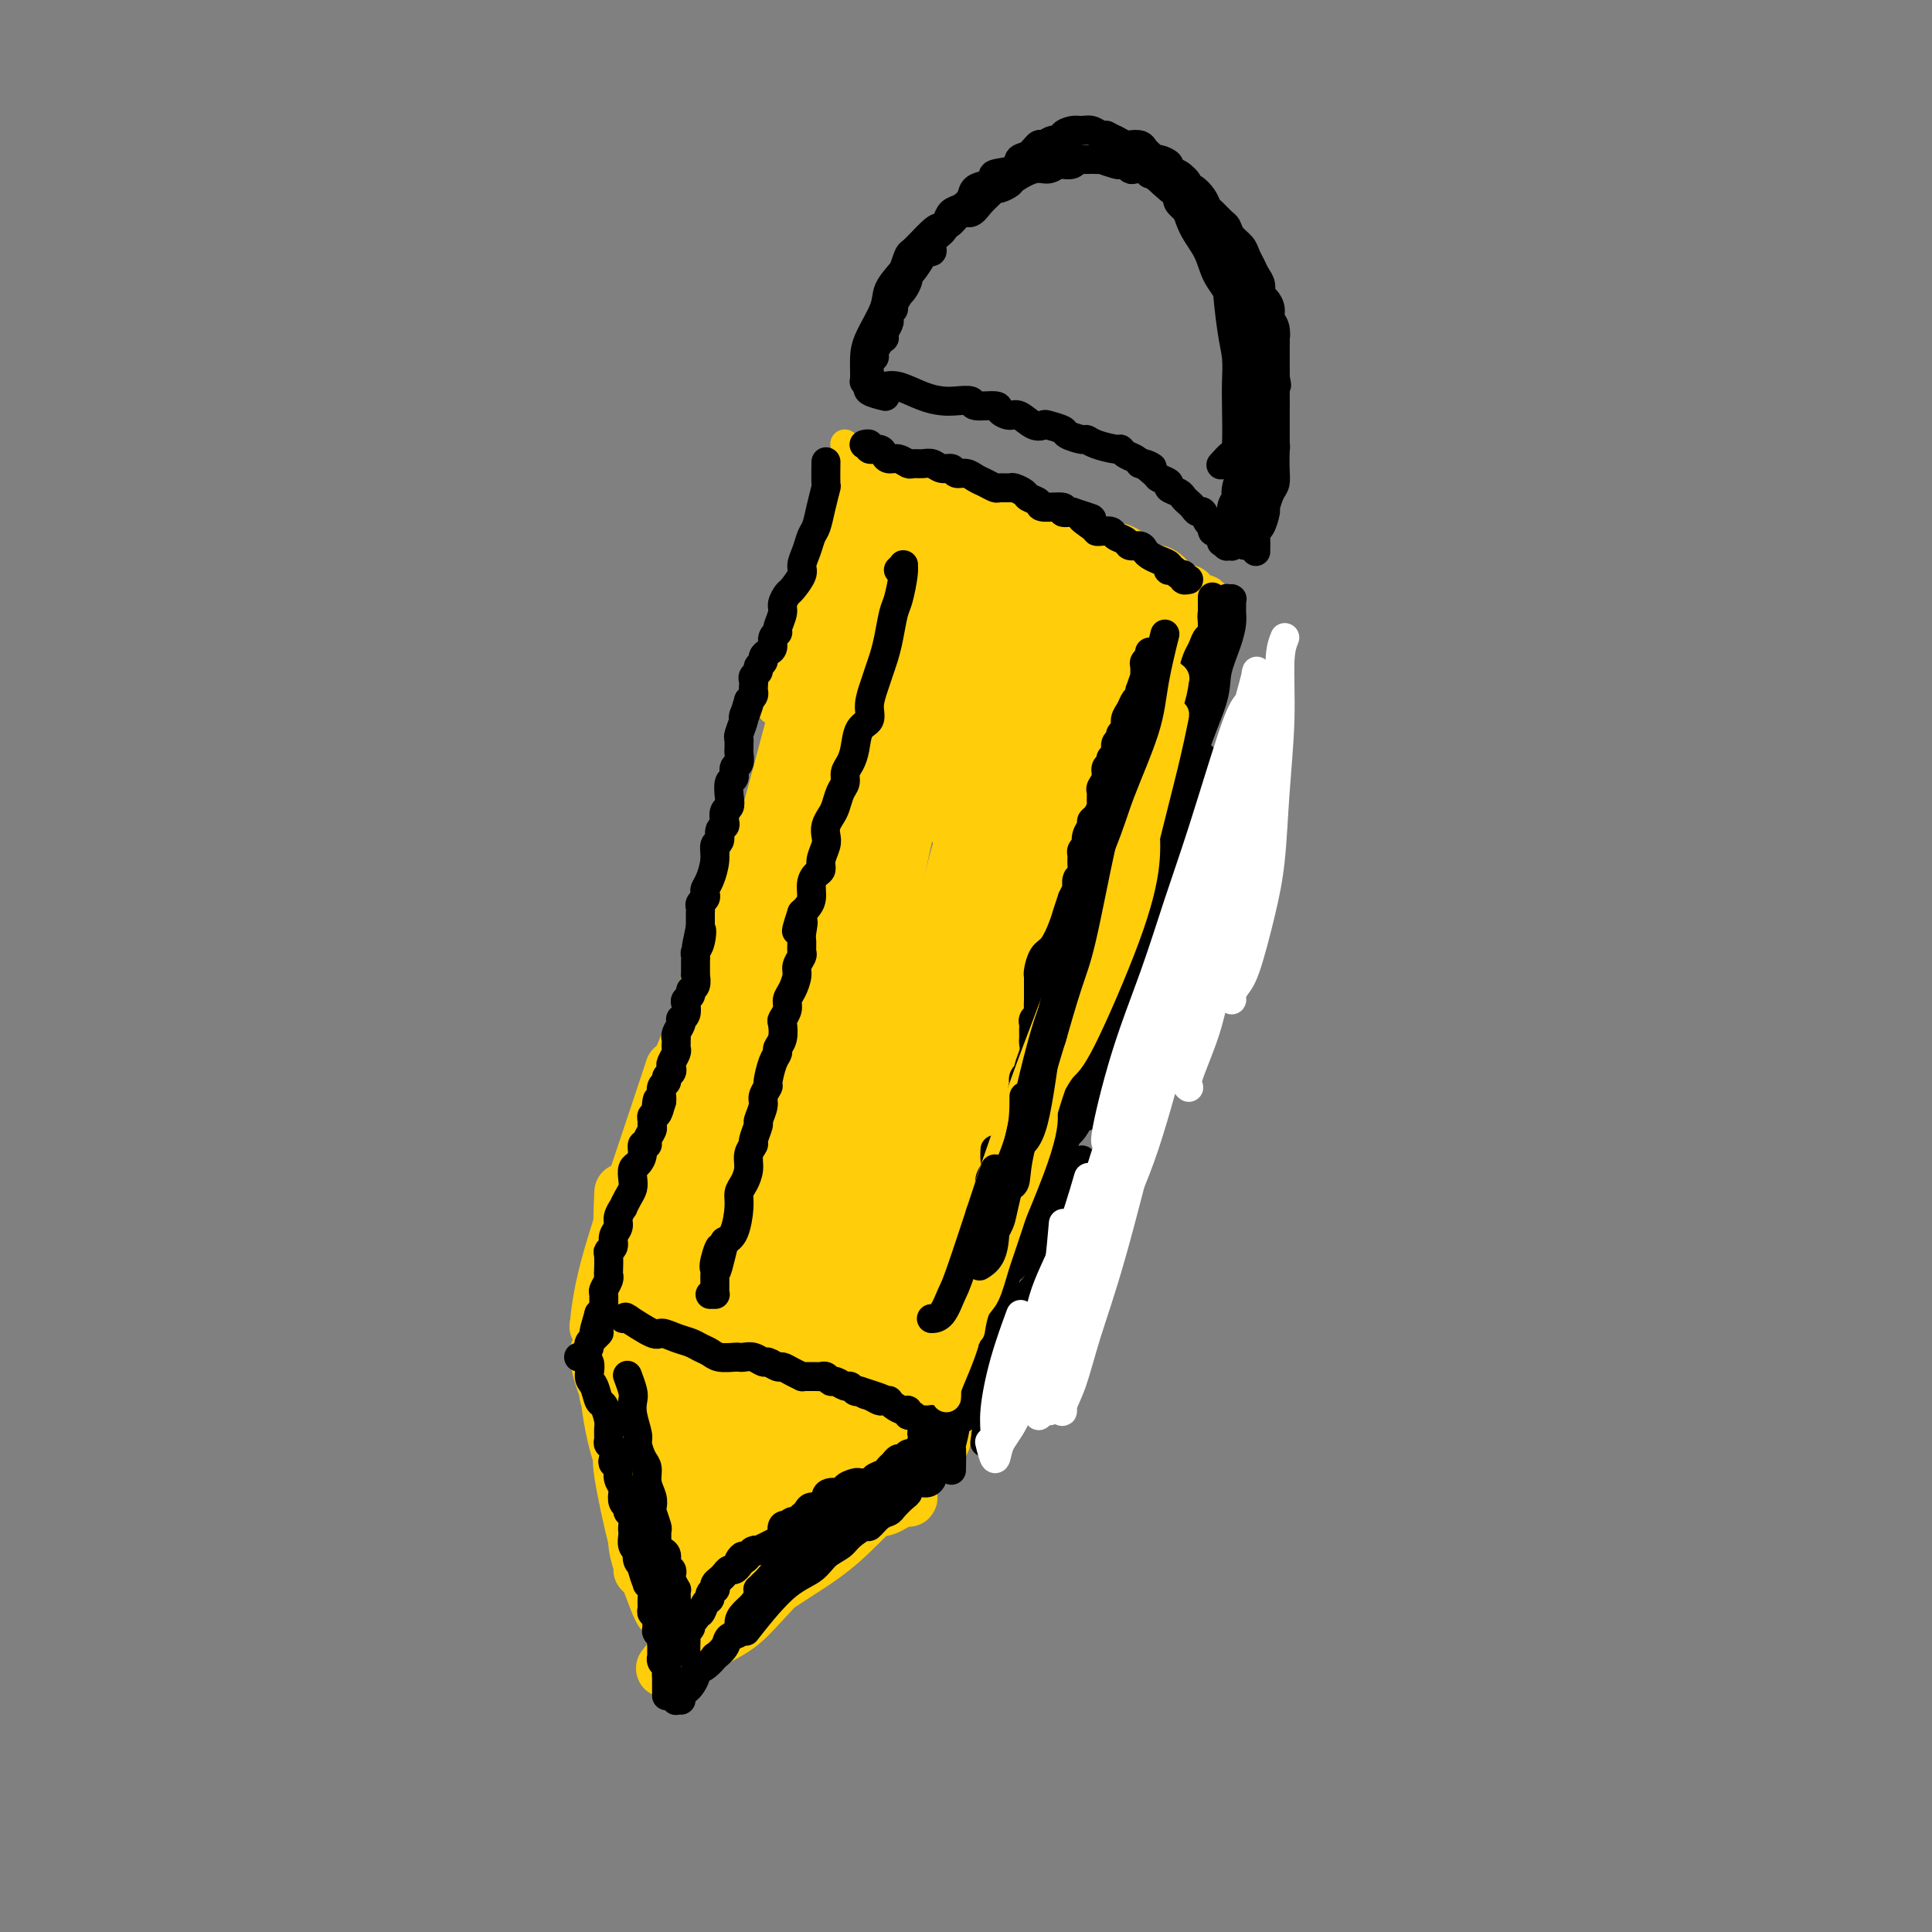 <svg viewBox='0 0 400 400' version='1.1' xmlns='http://www.w3.org/2000/svg' xmlns:xlink='http://www.w3.org/1999/xlink'><rect x="0" y="0" width="400" height="400" fill="#808080" stroke="none"/><g fill='none' stroke='#FFCD0A' stroke-width='12' stroke-linecap='round' stroke-linejoin='round'><path d='M179,100c-0.052,0.146 -0.105,0.291 0,0c0.105,-0.291 0.367,-1.019 0,0c-0.367,1.019 -1.364,3.787 -2,7c-0.636,3.213 -0.911,6.873 -2,14c-1.089,7.127 -2.993,17.721 -4,25c-1.007,7.279 -1.118,11.244 -2,17c-0.882,5.756 -2.534,13.303 -4,19c-1.466,5.697 -2.747,9.544 -5,15c-2.253,5.456 -5.479,12.520 -7,16c-1.521,3.480 -1.335,3.376 -2,4c-0.665,0.624 -2.179,1.976 -3,3c-0.821,1.024 -0.949,1.721 -1,2c-0.051,0.279 -0.026,0.139 0,0'/><path d='M176,105c-0.135,0.485 -0.271,0.970 0,0c0.271,-0.970 0.947,-3.394 0,0c-0.947,3.394 -3.517,12.605 -5,20c-1.483,7.395 -1.880,12.972 -3,20c-1.120,7.028 -2.964,15.507 -5,24c-2.036,8.493 -4.264,17.002 -6,25c-1.736,7.998 -2.980,15.487 -6,24c-3.020,8.513 -7.814,18.052 -11,24c-3.186,5.948 -4.762,8.307 -6,10c-1.238,1.693 -2.136,2.722 -3,4c-0.864,1.278 -1.694,2.806 -2,1c-0.306,-1.806 -0.087,-6.944 0,-9c0.087,-2.056 0.044,-1.028 0,0'/><path d='M171,125c0.010,-0.032 0.021,-0.063 0,0c-0.021,0.063 -0.072,0.221 0,0c0.072,-0.221 0.269,-0.823 0,0c-0.269,0.823 -1.004,3.069 -2,7c-0.996,3.931 -2.255,9.546 -5,20c-2.745,10.454 -6.977,25.748 -10,37c-3.023,11.252 -4.838,18.463 -7,26c-2.162,7.537 -4.671,15.399 -7,22c-2.329,6.601 -4.478,11.941 -7,18c-2.522,6.059 -5.415,12.838 -7,16c-1.585,3.162 -1.860,2.708 -2,3c-0.140,0.292 -0.145,1.330 0,0c0.145,-1.330 0.441,-5.026 2,-11c1.559,-5.974 4.381,-14.224 7,-22c2.619,-7.776 5.034,-15.079 6,-18c0.966,-2.921 0.483,-1.461 0,0'/><path d='M175,135c1.223,-1.632 2.447,-3.263 3,-4c0.553,-0.737 0.437,-0.579 0,0c-0.437,0.579 -1.193,1.578 -3,6c-1.807,4.422 -4.665,12.265 -8,21c-3.335,8.735 -7.148,18.361 -10,27c-2.852,8.639 -4.743,16.291 -8,28c-3.257,11.709 -7.881,27.474 -11,37c-3.119,9.526 -4.733,12.812 -6,16c-1.267,3.188 -2.185,6.278 -3,8c-0.815,1.722 -1.525,2.076 -2,2c-0.475,-0.076 -0.713,-0.583 0,-4c0.713,-3.417 2.377,-9.743 4,-17c1.623,-7.257 3.204,-15.443 6,-24c2.796,-8.557 6.808,-17.483 10,-26c3.192,-8.517 5.565,-16.624 10,-27c4.435,-10.376 10.930,-23.019 14,-29c3.070,-5.981 2.713,-5.298 3,-6c0.287,-0.702 1.219,-2.789 1,-1c-0.219,1.789 -1.589,7.453 -4,14c-2.411,6.547 -5.862,13.978 -9,22c-3.138,8.022 -5.961,16.634 -9,25c-3.039,8.366 -6.292,16.486 -9,24c-2.708,7.514 -4.870,14.421 -7,20c-2.130,5.579 -4.229,9.831 -6,14c-1.771,4.169 -3.215,8.254 -4,10c-0.785,1.746 -0.911,1.153 -1,1c-0.089,-0.153 -0.140,0.133 0,0c0.140,-0.133 0.470,-0.685 3,-9c2.530,-8.315 7.258,-24.392 11,-37c3.742,-12.608 6.498,-21.745 10,-31c3.502,-9.255 7.751,-18.627 12,-28'/><path d='M162,167c7.270,-20.608 7.947,-20.127 10,-24c2.053,-3.873 5.484,-12.100 8,-18c2.516,-5.900 4.116,-9.473 5,-11c0.884,-1.527 1.051,-1.010 1,-1c-0.051,0.010 -0.320,-0.489 -1,1c-0.680,1.489 -1.770,4.966 -6,15c-4.230,10.034 -11.600,26.624 -18,43c-6.400,16.376 -11.828,32.536 -14,39c-2.172,6.464 -1.086,3.232 0,0'/><path d='M124,280c-0.000,-0.000 -0.001,-0.000 0,0c0.001,0.000 0.002,0.000 0,0c-0.002,-0.000 -0.009,-0.002 0,0c0.009,0.002 0.033,0.006 0,0c-0.033,-0.006 -0.121,-0.022 0,1c0.121,1.022 0.453,3.083 2,7c1.547,3.917 4.309,9.691 6,15c1.691,5.309 2.312,10.153 3,13c0.688,2.847 1.444,3.697 2,5c0.556,1.303 0.911,3.061 1,4c0.089,0.939 -0.087,1.061 0,1c0.087,-0.061 0.436,-0.303 0,-1c-0.436,-0.697 -1.658,-1.848 -3,-6c-1.342,-4.152 -2.805,-11.303 -4,-16c-1.195,-4.697 -2.121,-6.939 -3,-9c-0.879,-2.061 -1.710,-3.942 -2,-5c-0.290,-1.058 -0.037,-1.292 0,-2c0.037,-0.708 -0.141,-1.891 0,0c0.141,1.891 0.602,6.854 2,12c1.398,5.146 3.734,10.475 5,15c1.266,4.525 1.461,8.246 2,11c0.539,2.754 1.421,4.543 2,6c0.579,1.457 0.854,2.584 1,3c0.146,0.416 0.161,0.122 0,0c-0.161,-0.122 -0.498,-0.073 -1,-1c-0.502,-0.927 -1.168,-2.830 -2,-5c-0.832,-2.170 -1.831,-4.606 -3,-9c-1.169,-4.394 -2.509,-10.745 -3,-14c-0.491,-3.255 -0.132,-3.415 0,-4c0.132,-0.585 0.038,-1.596 0,-2c-0.038,-0.404 -0.019,-0.202 0,0'/><path d='M129,299c-0.984,-3.182 1.057,6.363 2,12c0.943,5.637 0.789,7.367 1,9c0.211,1.633 0.788,3.171 1,4c0.212,0.829 0.061,0.951 0,1c-0.061,0.049 -0.030,0.024 0,0'/><path d='M138,345c0.095,-0.125 0.191,-0.249 0,0c-0.191,0.249 -0.668,0.872 0,0c0.668,-0.872 2.481,-3.238 4,-5c1.519,-1.762 2.745,-2.921 5,-5c2.255,-2.079 5.538,-5.079 8,-7c2.462,-1.921 4.102,-2.763 6,-4c1.898,-1.237 4.055,-2.870 6,-4c1.945,-1.130 3.678,-1.757 6,-3c2.322,-1.243 5.234,-3.104 7,-4c1.766,-0.896 2.386,-0.829 3,-1c0.614,-0.171 1.222,-0.581 2,-1c0.778,-0.419 1.725,-0.848 2,-1c0.275,-0.152 -0.123,-0.027 0,0c0.123,0.027 0.765,-0.045 1,0c0.235,0.045 0.061,0.208 0,0c-0.061,-0.208 -0.011,-0.785 0,-1c0.011,-0.215 -0.018,-0.066 0,0c0.018,0.066 0.081,0.051 0,0c-0.081,-0.051 -0.308,-0.137 -1,0c-0.692,0.137 -1.849,0.497 -3,1c-1.151,0.503 -2.297,1.149 -4,2c-1.703,0.851 -3.962,1.908 -6,3c-2.038,1.092 -3.856,2.220 -7,4c-3.144,1.780 -7.614,4.214 -10,6c-2.386,1.786 -2.687,2.926 -4,4c-1.313,1.074 -3.636,2.081 -5,3c-1.364,0.919 -1.769,1.749 -2,2c-0.231,0.251 -0.289,-0.077 0,0c0.289,0.077 0.924,0.559 2,0c1.076,-0.559 2.593,-2.160 5,-4c2.407,-1.840 5.703,-3.920 9,-6'/><path d='M162,324c4.931,-2.893 9.259,-5.125 13,-8c3.741,-2.875 6.896,-6.395 9,-8c2.104,-1.605 3.158,-1.297 4,-2c0.842,-0.703 1.471,-2.418 2,-3c0.529,-0.582 0.959,-0.032 1,0c0.041,0.032 -0.306,-0.452 -1,0c-0.694,0.452 -1.735,1.842 -3,3c-1.265,1.158 -2.753,2.084 -5,4c-2.247,1.916 -5.255,4.820 -8,7c-2.745,2.180 -5.229,3.634 -8,6c-2.771,2.366 -5.829,5.644 -8,8c-2.171,2.356 -3.456,3.792 -5,5c-1.544,1.208 -3.348,2.189 -5,3c-1.652,0.811 -3.151,1.451 -4,2c-0.849,0.549 -1.047,1.005 -1,1c0.047,-0.005 0.341,-0.473 1,-1c0.659,-0.527 1.685,-1.114 4,-3c2.315,-1.886 5.918,-5.072 10,-8c4.082,-2.928 8.641,-5.597 12,-8c3.359,-2.403 5.516,-4.539 7,-6c1.484,-1.461 2.295,-2.247 3,-3c0.705,-0.753 1.305,-1.472 1,-2c-0.305,-0.528 -1.516,-0.865 -2,-1c-0.484,-0.135 -0.242,-0.067 0,0'/><path d='M194,299c0.002,-0.001 0.005,-0.001 0,0c-0.005,0.001 -0.016,0.004 0,0c0.016,-0.004 0.060,-0.015 0,0c-0.060,0.015 -0.223,0.055 0,0c0.223,-0.055 0.834,-0.206 1,-1c0.166,-0.794 -0.111,-2.231 0,-3c0.111,-0.769 0.612,-0.870 1,-2c0.388,-1.130 0.663,-3.290 1,-5c0.337,-1.710 0.735,-2.970 1,-4c0.265,-1.030 0.396,-1.829 1,-3c0.604,-1.171 1.681,-2.712 2,-4c0.319,-1.288 -0.122,-2.322 0,-3c0.122,-0.678 0.805,-1.002 1,-2c0.195,-0.998 -0.100,-2.672 0,-4c0.100,-1.328 0.594,-2.312 1,-3c0.406,-0.688 0.724,-1.081 1,-2c0.276,-0.919 0.508,-2.363 1,-4c0.492,-1.637 1.242,-3.465 2,-5c0.758,-1.535 1.523,-2.775 2,-4c0.477,-1.225 0.668,-2.433 1,-3c0.332,-0.567 0.807,-0.491 1,-1c0.193,-0.509 0.103,-1.601 0,-3c-0.103,-1.399 -0.221,-3.106 0,-4c0.221,-0.894 0.780,-0.977 1,-2c0.220,-1.023 0.101,-2.987 0,-4c-0.101,-1.013 -0.186,-1.075 0,-2c0.186,-0.925 0.641,-2.712 1,-4c0.359,-1.288 0.621,-2.077 1,-3c0.379,-0.923 0.875,-1.979 1,-3c0.125,-1.021 -0.120,-2.006 0,-3c0.120,-0.994 0.606,-1.998 1,-3c0.394,-1.002 0.697,-2.001 1,-3'/><path d='M217,212c3.737,-13.522 1.579,-3.826 1,-1c-0.579,2.826 0.422,-1.219 1,-3c0.578,-1.781 0.732,-1.299 1,-2c0.268,-0.701 0.649,-2.586 1,-4c0.351,-1.414 0.672,-2.357 1,-3c0.328,-0.643 0.661,-0.987 1,-2c0.339,-1.013 0.682,-2.695 1,-4c0.318,-1.305 0.611,-2.232 1,-3c0.389,-0.768 0.873,-1.376 1,-2c0.127,-0.624 -0.102,-1.263 0,-2c0.102,-0.737 0.537,-1.572 1,-2c0.463,-0.428 0.954,-0.448 1,-1c0.046,-0.552 -0.352,-1.635 0,-3c0.352,-1.365 1.456,-3.013 2,-4c0.544,-0.987 0.528,-1.314 1,-2c0.472,-0.686 1.432,-1.731 2,-3c0.568,-1.269 0.745,-2.762 1,-4c0.255,-1.238 0.590,-2.219 1,-3c0.410,-0.781 0.897,-1.360 1,-2c0.103,-0.640 -0.178,-1.342 0,-2c0.178,-0.658 0.816,-1.274 1,-2c0.184,-0.726 -0.087,-1.564 0,-2c0.087,-0.436 0.530,-0.470 1,-1c0.470,-0.530 0.967,-1.557 1,-2c0.033,-0.443 -0.398,-0.304 0,-1c0.398,-0.696 1.623,-2.229 2,-3c0.377,-0.771 -0.095,-0.781 0,-1c0.095,-0.219 0.757,-0.646 1,-1c0.243,-0.354 0.065,-0.634 0,-1c-0.065,-0.366 -0.019,-0.819 0,-1c0.019,-0.181 0.009,-0.091 0,0'/><path d='M242,145c3.885,-10.317 1.097,-2.611 0,0c-1.097,2.611 -0.504,0.126 0,-1c0.504,-1.126 0.920,-0.894 1,-1c0.080,-0.106 -0.175,-0.550 0,-1c0.175,-0.450 0.779,-0.905 1,-1c0.221,-0.095 0.059,0.171 0,0c-0.059,-0.171 -0.016,-0.778 0,-1c0.016,-0.222 0.004,-0.059 0,0c-0.004,0.059 -0.000,0.014 0,0c0.000,-0.014 -0.004,0.003 0,0c0.004,-0.003 0.015,-0.026 0,0c-0.015,0.026 -0.056,0.100 0,0c0.056,-0.100 0.207,-0.373 0,-1c-0.207,-0.627 -0.774,-1.608 -1,-2c-0.226,-0.392 -0.113,-0.196 0,0'/><path d='M184,105c-0.414,-0.007 -0.828,-0.014 -1,0c-0.172,0.014 -0.100,0.048 0,0c0.100,-0.048 0.230,-0.177 0,0c-0.230,0.177 -0.818,0.661 0,0c0.818,-0.661 3.044,-2.468 5,-3c1.956,-0.532 3.642,0.209 5,1c1.358,0.791 2.387,1.630 4,2c1.613,0.370 3.809,0.270 6,1c2.191,0.730 4.376,2.290 6,3c1.624,0.710 2.688,0.569 5,1c2.312,0.431 5.872,1.433 8,2c2.128,0.567 2.824,0.700 4,1c1.176,0.300 2.831,0.767 4,1c1.169,0.233 1.853,0.233 3,1c1.147,0.767 2.759,2.300 4,3c1.241,0.700 2.111,0.566 3,1c0.889,0.434 1.797,1.436 2,2c0.203,0.564 -0.300,0.691 0,1c0.300,0.309 1.404,0.800 2,1c0.596,0.200 0.685,0.110 1,0c0.315,-0.110 0.855,-0.240 1,0c0.145,0.240 -0.105,0.849 0,1c0.105,0.151 0.564,-0.156 1,0c0.436,0.156 0.848,0.774 1,1c0.152,0.226 0.045,0.061 0,0c-0.045,-0.061 -0.026,-0.017 0,0c0.026,0.017 0.059,0.007 0,0c-0.059,-0.007 -0.212,-0.012 0,0c0.212,0.012 0.788,0.042 1,0c0.212,-0.042 0.061,-0.155 0,0c-0.061,0.155 -0.030,0.577 0,1'/><path d='M249,126c2.939,1.857 0.787,0.498 0,0c-0.787,-0.498 -0.210,-0.136 0,0c0.210,0.136 0.054,0.048 0,0c-0.054,-0.048 -0.005,-0.054 0,0c0.005,0.054 -0.034,0.167 0,0c0.034,-0.167 0.140,-0.614 0,0c-0.140,0.614 -0.526,2.289 -1,4c-0.474,1.711 -1.035,3.459 -2,6c-0.965,2.541 -2.332,5.874 -4,10c-1.668,4.126 -3.636,9.046 -5,12c-1.364,2.954 -2.124,3.943 -3,6c-0.876,2.057 -1.867,5.184 -3,7c-1.133,1.816 -2.407,2.322 -3,3c-0.593,0.678 -0.506,1.529 -1,0c-0.494,-1.529 -1.570,-5.437 -2,-7c-0.430,-1.563 -0.215,-0.782 0,0'/><path d='M229,151c1.132,-2.032 2.264,-4.064 3,-6c0.736,-1.936 1.075,-3.776 2,-6c0.925,-2.224 2.437,-4.832 3,-6c0.563,-1.168 0.178,-0.895 0,-1c-0.178,-0.105 -0.150,-0.587 0,0c0.150,0.587 0.421,2.244 0,4c-0.421,1.756 -1.534,3.611 -4,8c-2.466,4.389 -6.285,11.312 -8,15c-1.715,3.688 -1.326,4.142 -2,5c-0.674,0.858 -2.410,2.121 -3,3c-0.590,0.879 -0.033,1.373 0,1c0.033,-0.373 -0.457,-1.613 0,-4c0.457,-2.387 1.860,-5.922 4,-10c2.140,-4.078 5.017,-8.700 7,-12c1.983,-3.300 3.071,-5.277 4,-7c0.929,-1.723 1.699,-3.192 2,-4c0.301,-0.808 0.132,-0.956 0,-1c-0.132,-0.044 -0.227,0.016 -1,0c-0.773,-0.016 -2.224,-0.106 -4,0c-1.776,0.106 -3.878,0.410 -7,0c-3.122,-0.410 -7.265,-1.532 -10,-2c-2.735,-0.468 -4.062,-0.280 -6,0c-1.938,0.280 -4.486,0.652 -6,1c-1.514,0.348 -1.995,0.671 -3,1c-1.005,0.329 -2.533,0.662 -3,1c-0.467,0.338 0.129,0.679 2,1c1.871,0.321 5.017,0.622 9,1c3.983,0.378 8.803,0.832 12,1c3.197,0.168 4.771,0.048 6,0c1.229,-0.048 2.115,-0.024 3,0'/><path d='M229,134c5.318,0.532 2.614,0.362 1,0c-1.614,-0.362 -2.138,-0.918 -4,-2c-1.862,-1.082 -5.062,-2.692 -9,-5c-3.938,-2.308 -8.613,-5.314 -11,-7c-2.387,-1.686 -2.484,-2.050 -3,-3c-0.516,-0.950 -1.449,-2.484 -2,-3c-0.551,-0.516 -0.719,-0.012 -1,0c-0.281,0.012 -0.676,-0.467 1,1c1.676,1.467 5.423,4.879 9,8c3.577,3.121 6.983,5.950 10,8c3.017,2.050 5.645,3.321 7,4c1.355,0.679 1.435,0.767 2,1c0.565,0.233 1.613,0.610 2,1c0.387,0.390 0.113,0.793 -1,0c-1.113,-0.793 -3.066,-2.781 -6,-5c-2.934,-2.219 -6.848,-4.670 -10,-7c-3.152,-2.330 -5.541,-4.540 -7,-6c-1.459,-1.460 -1.989,-2.171 -3,-3c-1.011,-0.829 -2.505,-1.777 -3,-2c-0.495,-0.223 0.007,0.279 0,0c-0.007,-0.279 -0.525,-1.339 3,0c3.525,1.339 11.092,5.076 16,7c4.908,1.924 7.158,2.036 9,2c1.842,-0.036 3.275,-0.222 4,0c0.725,0.222 0.742,0.850 1,1c0.258,0.150 0.757,-0.177 1,0c0.243,0.177 0.231,0.857 -2,1c-2.231,0.143 -6.680,-0.250 -10,-1c-3.320,-0.750 -5.509,-1.856 -7,-3c-1.491,-1.144 -2.283,-2.327 -3,-3c-0.717,-0.673 -1.358,-0.837 -2,-1'/><path d='M211,117c-1.601,-1.062 0.398,-0.216 1,0c0.602,0.216 -0.193,-0.198 3,1c3.193,1.198 10.373,4.008 14,5c3.627,0.992 3.700,0.168 4,0c0.300,-0.168 0.828,0.322 1,1c0.172,0.678 -0.013,1.545 -2,2c-1.987,0.455 -5.775,0.498 -10,0c-4.225,-0.498 -8.887,-1.535 -13,-3c-4.113,-1.465 -7.677,-3.356 -11,-5c-3.323,-1.644 -6.406,-3.041 -8,-4c-1.594,-0.959 -1.700,-1.478 -2,-2c-0.300,-0.522 -0.795,-1.045 -1,-1c-0.205,0.045 -0.119,0.658 1,2c1.119,1.342 3.272,3.411 9,8c5.728,4.589 15.033,11.696 20,16c4.967,4.304 5.598,5.803 6,7c0.402,1.197 0.577,2.091 1,3c0.423,0.909 1.096,1.832 1,3c-0.096,1.168 -0.959,2.582 -3,2c-2.041,-0.582 -5.258,-3.160 -9,-6c-3.742,-2.840 -8.007,-5.944 -11,-9c-2.993,-3.056 -4.715,-6.066 -6,-8c-1.285,-1.934 -2.135,-2.794 -3,-4c-0.865,-1.206 -1.745,-2.760 -2,-4c-0.255,-1.240 0.113,-2.168 2,-1c1.887,1.168 5.291,4.431 9,8c3.709,3.569 7.723,7.442 11,12c3.277,4.558 5.816,9.799 7,13c1.184,3.201 1.011,4.362 1,5c-0.011,0.638 0.140,0.754 0,1c-0.140,0.246 -0.570,0.623 -1,1'/><path d='M220,160c0.625,3.295 -1.314,1.534 -5,-2c-3.686,-3.534 -9.119,-8.839 -13,-13c-3.881,-4.161 -6.210,-7.177 -8,-10c-1.790,-2.823 -3.041,-5.454 -4,-7c-0.959,-1.546 -1.624,-2.006 -2,-3c-0.376,-0.994 -0.462,-2.523 0,-2c0.462,0.523 1.472,3.099 4,7c2.528,3.901 6.574,9.127 10,15c3.426,5.873 6.232,12.392 8,17c1.768,4.608 2.497,7.304 3,9c0.503,1.696 0.781,2.391 1,3c0.219,0.609 0.380,1.132 0,1c-0.380,-0.132 -1.300,-0.917 -2,-2c-0.700,-1.083 -1.178,-2.462 -4,-7c-2.822,-4.538 -7.986,-12.233 -11,-17c-3.014,-4.767 -3.879,-6.606 -5,-8c-1.121,-1.394 -2.500,-2.345 -3,-3c-0.500,-0.655 -0.121,-1.016 0,-1c0.121,0.016 -0.017,0.407 1,2c1.017,1.593 3.188,4.386 7,11c3.812,6.614 9.267,17.047 12,22c2.733,4.953 2.746,4.426 3,5c0.254,0.574 0.749,2.248 1,3c0.251,0.752 0.257,0.583 0,0c-0.257,-0.583 -0.779,-1.580 -2,-3c-1.221,-1.420 -3.143,-3.262 -5,-6c-1.857,-2.738 -3.650,-6.372 -6,-10c-2.350,-3.628 -5.259,-7.251 -7,-10c-1.741,-2.749 -2.315,-4.625 -3,-6c-0.685,-1.375 -1.481,-2.250 -1,-2c0.481,0.250 2.241,1.625 4,3'/><path d='M193,146c2.033,2.569 5.617,8.492 9,14c3.383,5.508 6.567,10.601 9,15c2.433,4.399 4.117,8.105 5,10c0.883,1.895 0.967,1.978 1,2c0.033,0.022 0.017,-0.017 0,0c-0.017,0.017 -0.034,0.088 -1,-1c-0.966,-1.088 -2.879,-3.337 -5,-6c-2.121,-2.663 -4.449,-5.741 -7,-9c-2.551,-3.259 -5.324,-6.699 -7,-9c-1.676,-2.301 -2.256,-3.465 -3,-5c-0.744,-1.535 -1.653,-3.443 -2,-4c-0.347,-0.557 -0.132,0.235 2,4c2.132,3.765 6.181,10.501 10,17c3.819,6.499 7.406,12.762 10,17c2.594,4.238 4.193,6.453 5,8c0.807,1.547 0.821,2.428 1,3c0.179,0.572 0.524,0.835 0,0c-0.524,-0.835 -1.916,-2.769 -4,-6c-2.084,-3.231 -4.859,-7.758 -8,-12c-3.141,-4.242 -6.646,-8.200 -10,-13c-3.354,-4.800 -6.555,-10.442 -8,-13c-1.445,-2.558 -1.134,-2.031 -1,-2c0.134,0.031 0.090,-0.433 1,1c0.910,1.433 2.773,4.763 7,12c4.227,7.237 10.816,18.381 14,24c3.184,5.619 2.962,5.712 3,6c0.038,0.288 0.336,0.771 1,1c0.664,0.229 1.693,0.206 2,-1c0.307,-1.206 -0.110,-3.594 -1,-9c-0.890,-5.406 -2.254,-13.830 -3,-19c-0.746,-5.170 -0.873,-7.085 -1,-9'/><path d='M212,162c-0.588,-6.708 0.441,-4.979 1,-5c0.559,-0.021 0.647,-1.791 1,-2c0.353,-0.209 0.970,1.145 2,4c1.030,2.855 2.472,7.211 3,12c0.528,4.789 0.140,10.011 0,13c-0.140,2.989 -0.034,3.744 0,5c0.034,1.256 -0.004,3.013 0,4c0.004,0.987 0.050,1.204 0,1c-0.050,-0.204 -0.197,-0.829 0,-2c0.197,-1.171 0.736,-2.887 1,-5c0.264,-2.113 0.253,-4.621 1,-7c0.747,-2.379 2.254,-4.628 3,-6c0.746,-1.372 0.732,-1.867 0,-1c-0.732,0.867 -2.181,3.095 -4,7c-1.819,3.905 -4.007,9.487 -6,15c-1.993,5.513 -3.790,10.956 -6,18c-2.210,7.044 -4.834,15.688 -6,20c-1.166,4.312 -0.876,4.292 -1,5c-0.124,0.708 -0.663,2.142 -1,3c-0.337,0.858 -0.473,1.139 -1,0c-0.527,-1.139 -1.447,-3.697 -1,-8c0.447,-4.303 2.260,-10.351 4,-17c1.740,-6.649 3.408,-13.901 5,-19c1.592,-5.099 3.109,-8.047 4,-10c0.891,-1.953 1.158,-2.913 2,-3c0.842,-0.087 2.261,0.699 2,5c-0.261,4.301 -2.203,12.117 -4,21c-1.797,8.883 -3.451,18.835 -5,27c-1.549,8.165 -2.994,14.544 -5,21c-2.006,6.456 -4.573,12.987 -6,16c-1.427,3.013 -1.713,2.506 -2,2'/><path d='M193,276c-2.335,6.027 -1.674,1.594 -2,-2c-0.326,-3.594 -1.640,-6.348 -2,-11c-0.360,-4.652 0.234,-11.202 1,-17c0.766,-5.798 1.705,-10.843 4,-18c2.295,-7.157 5.946,-16.427 8,-22c2.054,-5.573 2.512,-7.450 3,-9c0.488,-1.550 1.008,-2.774 1,-1c-0.008,1.774 -0.544,6.547 -2,13c-1.456,6.453 -3.832,14.587 -6,23c-2.168,8.413 -4.127,17.105 -6,25c-1.873,7.895 -3.658,14.993 -5,20c-1.342,5.007 -2.240,7.925 -3,10c-0.760,2.075 -1.383,3.308 -2,3c-0.617,-0.308 -1.229,-2.158 -1,-7c0.229,-4.842 1.298,-12.676 2,-20c0.702,-7.324 1.035,-14.139 3,-26c1.965,-11.861 5.560,-28.770 8,-40c2.440,-11.230 3.724,-16.783 5,-21c1.276,-4.217 2.544,-7.100 3,-9c0.456,-1.900 0.102,-2.817 0,-2c-0.102,0.817 0.050,3.368 0,8c-0.050,4.632 -0.303,11.345 -2,24c-1.697,12.655 -4.840,31.253 -7,43c-2.160,11.747 -3.339,16.643 -4,20c-0.661,3.357 -0.806,5.175 -1,7c-0.194,1.825 -0.438,3.655 0,-2c0.438,-5.655 1.559,-18.797 3,-30c1.441,-11.203 3.201,-20.467 5,-30c1.799,-9.533 3.638,-19.336 6,-28c2.362,-8.664 5.246,-16.190 7,-21c1.754,-4.810 2.377,-6.905 3,-9'/><path d='M212,147c2.437,-8.493 0.530,-0.724 -1,7c-1.530,7.724 -2.683,15.403 -5,26c-2.317,10.597 -5.799,24.111 -9,35c-3.201,10.889 -6.121,19.153 -9,26c-2.879,6.847 -5.719,12.276 -7,14c-1.281,1.724 -1.005,-0.256 -1,-5c0.005,-4.744 -0.262,-12.251 0,-21c0.262,-8.749 1.054,-18.741 2,-27c0.946,-8.259 2.045,-14.785 4,-24c1.955,-9.215 4.764,-21.119 6,-27c1.236,-5.881 0.898,-5.740 1,-6c0.102,-0.260 0.645,-0.922 0,1c-0.645,1.922 -2.476,6.430 -4,13c-1.524,6.570 -2.740,15.204 -6,29c-3.260,13.796 -8.564,32.753 -12,45c-3.436,12.247 -5.005,17.782 -6,21c-0.995,3.218 -1.416,4.118 -2,5c-0.584,0.882 -1.332,1.745 -1,-4c0.332,-5.745 1.742,-18.097 3,-28c1.258,-9.903 2.364,-17.358 4,-25c1.636,-7.642 3.802,-15.473 6,-23c2.198,-7.527 4.427,-14.752 6,-20c1.573,-5.248 2.491,-8.521 3,-10c0.509,-1.479 0.609,-1.165 0,0c-0.609,1.165 -1.929,3.182 -4,9c-2.071,5.818 -4.895,15.439 -8,25c-3.105,9.561 -6.492,19.062 -10,32c-3.508,12.938 -7.136,29.313 -9,37c-1.864,7.687 -1.963,6.685 -2,7c-0.037,0.315 -0.010,1.947 0,1c0.010,-0.947 0.005,-4.474 0,-8'/><path d='M151,252c0.572,-7.731 2.003,-23.560 4,-35c1.997,-11.440 4.560,-18.492 7,-26c2.440,-7.508 4.756,-15.472 7,-22c2.244,-6.528 4.414,-11.619 6,-15c1.586,-3.381 2.586,-5.053 3,-5c0.414,0.053 0.241,1.829 -1,7c-1.241,5.171 -3.552,13.735 -6,24c-2.448,10.265 -5.034,22.229 -8,33c-2.966,10.771 -6.310,20.348 -9,29c-2.690,8.652 -4.724,16.377 -6,21c-1.276,4.623 -1.792,6.143 -2,6c-0.208,-0.143 -0.106,-1.948 0,-6c0.106,-4.052 0.218,-10.351 2,-19c1.782,-8.649 5.234,-19.647 8,-29c2.766,-9.353 4.847,-17.060 9,-29c4.153,-11.940 10.380,-28.111 14,-37c3.620,-8.889 4.635,-10.494 5,-12c0.365,-1.506 0.080,-2.913 0,-3c-0.080,-0.087 0.046,1.145 -1,6c-1.046,4.855 -3.264,13.334 -6,23c-2.736,9.666 -5.990,20.518 -9,31c-3.010,10.482 -5.777,20.594 -8,29c-2.223,8.406 -3.902,15.105 -5,20c-1.098,4.895 -1.614,7.986 -2,7c-0.386,-0.986 -0.642,-6.051 0,-13c0.642,-6.949 2.182,-15.784 4,-25c1.818,-9.216 3.915,-18.812 6,-27c2.085,-8.188 4.157,-14.968 8,-24c3.843,-9.032 9.458,-20.316 12,-26c2.542,-5.684 2.012,-5.767 2,-6c-0.012,-0.233 0.494,-0.617 1,-1'/><path d='M186,128c3.796,-9.178 1.785,-3.622 -1,8c-2.785,11.622 -6.344,29.309 -10,43c-3.656,13.691 -7.407,23.385 -11,34c-3.593,10.615 -7.027,22.150 -10,31c-2.973,8.850 -5.485,15.016 -7,19c-1.515,3.984 -2.032,5.786 -3,7c-0.968,1.214 -2.386,1.841 -3,1c-0.614,-0.841 -0.424,-3.152 0,-7c0.424,-3.848 1.081,-9.235 2,-14c0.919,-4.765 2.101,-8.908 3,-11c0.899,-2.092 1.513,-2.135 2,-2c0.487,0.135 0.845,0.446 1,4c0.155,3.554 0.108,10.350 -1,16c-1.108,5.650 -3.277,10.155 -4,13c-0.723,2.845 0.002,4.032 0,5c-0.002,0.968 -0.729,1.717 -1,1c-0.271,-0.717 -0.087,-2.902 0,-6c0.087,-3.098 0.076,-7.111 0,-10c-0.076,-2.889 -0.216,-4.653 0,-6c0.216,-1.347 0.790,-2.276 1,-1c0.210,1.276 0.056,4.757 0,10c-0.056,5.243 -0.015,12.247 0,18c0.015,5.753 0.002,10.253 0,14c-0.002,3.747 0.007,6.740 0,8c-0.007,1.260 -0.028,0.787 0,0c0.028,-0.787 0.107,-1.887 0,-5c-0.107,-3.113 -0.399,-8.240 -1,-13c-0.601,-4.760 -1.512,-9.152 -2,-12c-0.488,-2.848 -0.555,-4.151 -1,-5c-0.445,-0.849 -1.270,-1.242 -2,0c-0.730,1.242 -1.365,4.121 -2,7'/><path d='M136,275c-0.562,3.802 0.032,9.809 1,15c0.968,5.191 2.311,9.568 3,13c0.689,3.432 0.726,5.921 1,7c0.274,1.079 0.785,0.748 1,1c0.215,0.252 0.135,1.088 0,0c-0.135,-1.088 -0.323,-4.098 -1,-7c-0.677,-2.902 -1.843,-5.696 -3,-11c-1.157,-5.304 -2.306,-13.119 -3,-17c-0.694,-3.881 -0.932,-3.827 -1,-4c-0.068,-0.173 0.033,-0.574 0,-1c-0.033,-0.426 -0.201,-0.877 0,4c0.201,4.877 0.772,15.084 2,22c1.228,6.916 3.113,10.543 4,14c0.887,3.457 0.775,6.745 1,9c0.225,2.255 0.786,3.476 1,4c0.214,0.524 0.082,0.352 0,0c-0.082,-0.352 -0.113,-0.885 0,-2c0.113,-1.115 0.370,-2.813 0,-6c-0.370,-3.187 -1.368,-7.865 -2,-12c-0.632,-4.135 -0.897,-7.728 -1,-10c-0.103,-2.272 -0.042,-3.224 0,-4c0.042,-0.776 0.066,-1.375 0,0c-0.066,1.375 -0.220,4.723 0,9c0.220,4.277 0.816,9.482 1,14c0.184,4.518 -0.045,8.348 0,10c0.045,1.652 0.363,1.126 1,1c0.637,-0.126 1.593,0.149 2,-1c0.407,-1.149 0.264,-3.720 1,-8c0.736,-4.280 2.352,-10.268 3,-16c0.648,-5.732 0.328,-11.209 1,-17c0.672,-5.791 2.336,-11.895 4,-18'/><path d='M152,264c1.623,-9.828 1.181,-4.899 1,-4c-0.181,0.899 -0.101,-2.231 0,1c0.101,3.231 0.223,12.825 0,21c-0.223,8.175 -0.792,14.931 -1,21c-0.208,6.069 -0.054,11.451 0,15c0.054,3.549 0.009,5.265 0,6c-0.009,0.735 0.018,0.487 0,1c-0.018,0.513 -0.081,1.785 1,-4c1.081,-5.785 3.307,-18.627 5,-28c1.693,-9.373 2.852,-15.276 4,-21c1.148,-5.724 2.286,-11.268 4,-16c1.714,-4.732 4.005,-8.651 5,-10c0.995,-1.349 0.694,-0.129 1,2c0.306,2.129 1.217,5.167 1,11c-0.217,5.833 -1.563,14.459 -3,22c-1.437,7.541 -2.966,13.995 -4,19c-1.034,5.005 -1.575,8.561 -2,11c-0.425,2.439 -0.735,3.759 -1,4c-0.265,0.241 -0.485,-0.599 0,-3c0.485,-2.401 1.674,-6.363 3,-11c1.326,-4.637 2.789,-9.951 5,-17c2.211,-7.049 5.169,-15.835 7,-21c1.831,-5.165 2.535,-6.709 3,-8c0.465,-1.291 0.692,-2.329 1,-3c0.308,-0.671 0.696,-0.973 1,-1c0.304,-0.027 0.523,0.223 -1,7c-1.523,6.777 -4.789,20.081 -7,29c-2.211,8.919 -3.366,13.452 -4,16c-0.634,2.548 -0.748,3.109 -1,4c-0.252,0.891 -0.644,2.112 0,0c0.644,-2.112 2.322,-7.556 4,-13'/><path d='M174,294c1.456,-5.243 3.097,-11.849 5,-17c1.903,-5.151 4.070,-8.846 5,-11c0.930,-2.154 0.625,-2.767 1,-4c0.375,-1.233 1.432,-3.085 2,-1c0.568,2.085 0.647,8.107 0,14c-0.647,5.893 -2.020,11.658 -3,16c-0.980,4.342 -1.567,7.262 -2,9c-0.433,1.738 -0.712,2.293 -1,2c-0.288,-0.293 -0.585,-1.433 0,-3c0.585,-1.567 2.050,-3.560 3,-6c0.950,-2.440 1.383,-5.325 2,-7c0.617,-1.675 1.416,-2.138 2,-3c0.584,-0.862 0.953,-2.121 1,-1c0.047,1.121 -0.226,4.623 -1,8c-0.774,3.377 -2.048,6.629 -3,9c-0.952,2.371 -1.581,3.861 -2,5c-0.419,1.139 -0.629,1.928 -1,3c-0.371,1.072 -0.902,2.426 -1,3c-0.098,0.574 0.236,0.369 1,0c0.764,-0.369 1.959,-0.901 3,-2c1.041,-1.099 1.928,-2.764 3,-4c1.072,-1.236 2.329,-2.042 3,-3c0.671,-0.958 0.757,-2.068 1,-3c0.243,-0.932 0.642,-1.686 0,-2c-0.642,-0.314 -2.327,-0.187 -3,0c-0.673,0.187 -0.335,0.435 -1,0c-0.665,-0.435 -2.333,-1.553 -3,-2c-0.667,-0.447 -0.334,-0.224 0,0'/></g>
<g fill='none' stroke='#FFCD0A' stroke-width='6' stroke-linecap='round' stroke-linejoin='round'><path d='M175,93c0.002,-0.421 0.004,-0.842 0,-1c-0.004,-0.158 -0.015,-0.054 0,0c0.015,0.054 0.056,0.059 0,0c-0.056,-0.059 -0.210,-0.182 0,0c0.210,0.182 0.785,0.668 1,1c0.215,0.332 0.072,0.511 0,1c-0.072,0.489 -0.072,1.290 0,2c0.072,0.710 0.216,1.330 0,2c-0.216,0.670 -0.793,1.391 -1,2c-0.207,0.609 -0.045,1.108 0,2c0.045,0.892 -0.026,2.178 0,3c0.026,0.822 0.148,1.178 0,2c-0.148,0.822 -0.566,2.108 -1,3c-0.434,0.892 -0.885,1.388 -1,2c-0.115,0.612 0.106,1.338 0,2c-0.106,0.662 -0.540,1.261 -1,2c-0.460,0.739 -0.945,1.620 -1,2c-0.055,0.380 0.321,0.259 0,1c-0.321,0.741 -1.339,2.343 -2,3c-0.661,0.657 -0.965,0.368 -1,1c-0.035,0.632 0.198,2.185 0,3c-0.198,0.815 -0.828,0.891 -1,1c-0.172,0.109 0.112,0.251 0,1c-0.112,0.749 -0.621,2.106 -1,3c-0.379,0.894 -0.627,1.326 -1,2c-0.373,0.674 -0.870,1.591 -1,2c-0.130,0.409 0.109,0.308 0,1c-0.109,0.692 -0.565,2.175 -1,3c-0.435,0.825 -0.848,0.991 -1,1c-0.152,0.009 -0.043,-0.140 0,0c0.043,0.140 0.022,0.570 0,1'/><path d='M162,141c-1.719,4.356 -0.517,1.746 0,1c0.517,-0.746 0.349,0.373 0,1c-0.349,0.627 -0.877,0.761 -1,1c-0.123,0.239 0.161,0.584 0,1c-0.161,0.416 -0.768,0.903 -1,1c-0.232,0.097 -0.090,-0.198 0,0c0.090,0.198 0.127,0.888 0,1c-0.127,0.112 -0.419,-0.354 0,0c0.419,0.354 1.548,1.530 2,2c0.452,0.470 0.226,0.235 0,0'/></g>
<g fill='none' stroke='#000000' stroke-width='6' stroke-linecap='round' stroke-linejoin='round'><path d='M171,96c-0.000,0.009 -0.000,0.017 0,0c0.000,-0.017 0.001,-0.060 0,0c-0.001,0.060 -0.003,0.224 0,0c0.003,-0.224 0.012,-0.835 0,0c-0.012,0.835 -0.045,3.115 0,4c0.045,0.885 0.167,0.375 0,1c-0.167,0.625 -0.623,2.384 -1,4c-0.377,1.616 -0.673,3.089 -1,4c-0.327,0.911 -0.683,1.260 -1,2c-0.317,0.740 -0.595,1.871 -1,3c-0.405,1.129 -0.936,2.256 -1,3c-0.064,0.744 0.338,1.104 0,2c-0.338,0.896 -1.415,2.327 -2,3c-0.585,0.673 -0.677,0.586 -1,1c-0.323,0.414 -0.875,1.328 -1,2c-0.125,0.672 0.177,1.101 0,2c-0.177,0.899 -0.835,2.268 -1,3c-0.165,0.732 0.162,0.826 0,1c-0.162,0.174 -0.813,0.428 -1,1c-0.187,0.572 0.089,1.463 0,2c-0.089,0.537 -0.545,0.721 -1,1c-0.455,0.279 -0.910,0.652 -1,1c-0.090,0.348 0.186,0.671 0,1c-0.186,0.329 -0.834,0.666 -1,1c-0.166,0.334 0.152,0.667 0,1c-0.152,0.333 -0.772,0.667 -1,1c-0.228,0.333 -0.064,0.667 0,1c0.064,0.333 0.027,0.667 0,1c-0.027,0.333 -0.046,0.667 0,1c0.046,0.333 0.156,0.667 0,1c-0.156,0.333 -0.578,0.667 -1,1'/><path d='M155,145c-2.410,7.690 -0.436,2.413 0,1c0.436,-1.413 -0.668,1.036 -1,2c-0.332,0.964 0.107,0.444 0,1c-0.107,0.556 -0.761,2.189 -1,3c-0.239,0.811 -0.063,0.799 0,1c0.063,0.201 0.013,0.616 0,1c-0.013,0.384 0.012,0.737 0,1c-0.012,0.263 -0.059,0.436 0,1c0.059,0.564 0.226,1.520 0,2c-0.226,0.480 -0.844,0.486 -1,1c-0.156,0.514 0.151,1.537 0,2c-0.151,0.463 -0.759,0.365 -1,1c-0.241,0.635 -0.116,2.002 0,3c0.116,0.998 0.223,1.628 0,2c-0.223,0.372 -0.777,0.485 -1,1c-0.223,0.515 -0.116,1.432 0,2c0.116,0.568 0.242,0.787 0,1c-0.242,0.213 -0.852,0.420 -1,1c-0.148,0.580 0.167,1.531 0,2c-0.167,0.469 -0.816,0.454 -1,1c-0.184,0.546 0.095,1.652 0,3c-0.095,1.348 -0.565,2.939 -1,4c-0.435,1.061 -0.834,1.594 -1,2c-0.166,0.406 -0.097,0.687 0,1c0.097,0.313 0.222,0.658 0,1c-0.222,0.342 -0.792,0.682 -1,1c-0.208,0.318 -0.056,0.613 0,1c0.056,0.387 0.015,0.867 0,1c-0.015,0.133 -0.004,-0.079 0,0c0.004,0.079 0.001,0.451 0,1c-0.001,0.549 -0.001,1.274 0,2'/><path d='M145,192c-1.563,7.405 -0.471,2.417 0,1c0.471,-1.417 0.322,0.737 0,2c-0.322,1.263 -0.818,1.635 -1,2c-0.182,0.365 -0.049,0.723 0,1c0.049,0.277 0.014,0.473 0,1c-0.014,0.527 -0.008,1.384 0,2c0.008,0.616 0.017,0.991 0,1c-0.017,0.009 -0.061,-0.348 0,0c0.061,0.348 0.226,1.402 0,2c-0.226,0.598 -0.844,0.741 -1,1c-0.156,0.259 0.151,0.634 0,1c-0.151,0.366 -0.759,0.725 -1,1c-0.241,0.275 -0.116,0.468 0,1c0.116,0.532 0.224,1.403 0,2c-0.224,0.597 -0.778,0.920 -1,1c-0.222,0.080 -0.112,-0.085 0,0c0.112,0.085 0.226,0.418 0,1c-0.226,0.582 -0.793,1.413 -1,2c-0.207,0.587 -0.054,0.930 0,1c0.054,0.070 0.011,-0.132 0,0c-0.011,0.132 0.011,0.599 0,1c-0.011,0.401 -0.054,0.737 0,1c0.054,0.263 0.207,0.451 0,1c-0.207,0.549 -0.772,1.457 -1,2c-0.228,0.543 -0.117,0.722 0,1c0.117,0.278 0.242,0.656 0,1c-0.242,0.344 -0.849,0.656 -1,1c-0.151,0.344 0.155,0.721 0,1c-0.155,0.279 -0.773,0.460 -1,1c-0.227,0.540 -0.065,1.440 0,2c0.065,0.560 0.032,0.780 0,1'/><path d='M137,228c-1.480,5.461 -1.182,1.113 -1,0c0.182,-1.113 0.246,1.010 0,2c-0.246,0.990 -0.802,0.846 -1,1c-0.198,0.154 -0.038,0.606 0,1c0.038,0.394 -0.046,0.731 0,1c0.046,0.269 0.223,0.470 0,1c-0.223,0.530 -0.847,1.389 -1,2c-0.153,0.611 0.166,0.975 0,1c-0.166,0.025 -0.815,-0.289 -1,0c-0.185,0.289 0.095,1.180 0,2c-0.095,0.820 -0.564,1.570 -1,2c-0.436,0.430 -0.839,0.540 -1,1c-0.161,0.460 -0.081,1.270 0,2c0.081,0.730 0.161,1.378 0,2c-0.161,0.622 -0.564,1.216 -1,2c-0.436,0.784 -0.906,1.757 -1,2c-0.094,0.243 0.186,-0.244 0,0c-0.186,0.244 -0.838,1.218 -1,2c-0.162,0.782 0.167,1.373 0,2c-0.167,0.627 -0.829,1.289 -1,2c-0.171,0.711 0.150,1.472 0,2c-0.150,0.528 -0.771,0.823 -1,1c-0.229,0.177 -0.065,0.237 0,1c0.065,0.763 0.032,2.231 0,3c-0.032,0.769 -0.061,0.840 0,1c0.061,0.160 0.213,0.410 0,1c-0.213,0.590 -0.792,1.520 -1,2c-0.208,0.480 -0.045,0.510 0,1c0.045,0.490 -0.026,1.440 0,2c0.026,0.560 0.150,0.732 0,1c-0.150,0.268 -0.575,0.634 -1,1'/><path d='M124,272c-2.006,6.924 -0.523,2.233 0,1c0.523,-1.233 0.084,0.993 0,2c-0.084,1.007 0.188,0.795 0,1c-0.188,0.205 -0.835,0.825 -1,1c-0.165,0.175 0.152,-0.097 0,0c-0.152,0.097 -0.773,0.562 -1,1c-0.227,0.438 -0.061,0.849 0,1c0.061,0.151 0.016,0.041 0,0c-0.016,-0.041 -0.005,-0.012 0,0c0.005,0.012 0.002,0.006 0,0'/><path d='M120,281c-0.017,-0.002 -0.033,-0.005 0,0c0.033,0.005 0.117,0.016 0,0c-0.117,-0.016 -0.435,-0.060 0,0c0.435,0.060 1.622,0.224 2,1c0.378,0.776 -0.053,2.165 0,3c0.053,0.835 0.588,1.115 1,2c0.412,0.885 0.699,2.373 1,3c0.301,0.627 0.616,0.392 1,1c0.384,0.608 0.839,2.060 1,3c0.161,0.940 0.029,1.369 0,2c-0.029,0.631 0.044,1.465 0,2c-0.044,0.535 -0.204,0.773 0,1c0.204,0.227 0.772,0.445 1,1c0.228,0.555 0.117,1.448 0,2c-0.117,0.552 -0.241,0.763 0,1c0.241,0.237 0.848,0.501 1,1c0.152,0.499 -0.151,1.233 0,2c0.151,0.767 0.758,1.568 1,2c0.242,0.432 0.121,0.496 0,1c-0.121,0.504 -0.243,1.448 0,2c0.243,0.552 0.850,0.711 1,1c0.150,0.289 -0.156,0.706 0,1c0.156,0.294 0.773,0.463 1,1c0.227,0.537 0.065,1.440 0,2c-0.065,0.560 -0.031,0.775 0,1c0.031,0.225 0.060,0.459 0,1c-0.060,0.541 -0.209,1.388 0,2c0.209,0.612 0.778,0.989 1,1c0.222,0.011 0.098,-0.343 0,0c-0.098,0.343 -0.171,1.384 0,2c0.171,0.616 0.585,0.808 1,1'/><path d='M133,324c1.946,6.771 0.311,2.198 0,1c-0.311,-1.198 0.702,0.978 1,2c0.298,1.022 -0.117,0.890 0,1c0.117,0.110 0.767,0.463 1,1c0.233,0.537 0.048,1.257 0,2c-0.048,0.743 0.040,1.508 0,2c-0.040,0.492 -0.208,0.709 0,1c0.208,0.291 0.792,0.655 1,1c0.208,0.345 0.042,0.670 0,1c-0.042,0.330 0.041,0.664 0,1c-0.041,0.336 -0.207,0.672 0,1c0.207,0.328 0.788,0.647 1,1c0.212,0.353 0.056,0.738 0,1c-0.056,0.262 -0.011,0.399 0,1c0.011,0.601 -0.011,1.666 0,2c0.011,0.334 0.056,-0.064 0,0c-0.056,0.064 -0.211,0.591 0,1c0.211,0.409 0.789,0.701 1,1c0.211,0.299 0.057,0.605 0,1c-0.057,0.395 -0.015,0.881 0,1c0.015,0.119 0.004,-0.127 0,0c-0.004,0.127 -0.001,0.626 0,1c0.001,0.374 0.000,0.622 0,1c-0.000,0.378 -0.000,0.886 0,1c0.000,0.114 0.000,-0.165 0,0c-0.000,0.165 -0.000,0.775 0,1c0.000,0.225 0.000,0.066 0,0c-0.000,-0.066 -0.000,-0.038 0,0c0.000,0.038 0.000,0.087 0,0c-0.000,-0.087 -0.000,-0.311 0,-1c0.000,-0.689 0.000,-1.845 0,-3'/><path d='M138,347c0.833,3.833 0.417,1.917 0,0'/><path d='M141,352c-0.423,0.000 -0.846,0.001 -1,0c-0.154,-0.001 -0.038,-0.003 0,0c0.038,0.003 -0.001,0.012 0,0c0.001,-0.012 0.041,-0.044 0,0c-0.041,0.044 -0.165,0.163 0,0c0.165,-0.163 0.617,-0.607 1,-1c0.383,-0.393 0.696,-0.734 1,-1c0.304,-0.266 0.597,-0.457 1,-1c0.403,-0.543 0.915,-1.436 1,-2c0.085,-0.564 -0.257,-0.798 0,-1c0.257,-0.202 1.114,-0.373 2,-1c0.886,-0.627 1.800,-1.711 2,-2c0.200,-0.289 -0.315,0.218 0,0c0.315,-0.218 1.459,-1.161 2,-2c0.541,-0.839 0.477,-1.576 1,-2c0.523,-0.424 1.632,-0.537 2,-1c0.368,-0.463 -0.006,-1.277 0,-2c0.006,-0.723 0.393,-1.356 1,-2c0.607,-0.644 1.434,-1.300 2,-2c0.566,-0.700 0.872,-1.443 1,-2c0.128,-0.557 0.079,-0.928 0,-1c-0.079,-0.072 -0.189,0.154 0,0c0.189,-0.154 0.677,-0.686 1,-1c0.323,-0.314 0.482,-0.408 1,-1c0.518,-0.592 1.396,-1.682 2,-2c0.604,-0.318 0.935,0.136 1,0c0.065,-0.136 -0.137,-0.862 0,-1c0.137,-0.138 0.614,0.314 1,0c0.386,-0.314 0.681,-1.392 1,-2c0.319,-0.608 0.663,-0.745 1,-1c0.337,-0.255 0.669,-0.627 1,-1'/><path d='M166,320c4.051,-5.128 1.677,-1.949 1,-1c-0.677,0.949 0.343,-0.333 1,-1c0.657,-0.667 0.949,-0.718 1,-1c0.051,-0.282 -0.141,-0.796 0,-1c0.141,-0.204 0.615,-0.097 1,0c0.385,0.097 0.681,0.185 1,0c0.319,-0.185 0.659,-0.642 1,-1c0.341,-0.358 0.681,-0.618 1,-1c0.319,-0.382 0.615,-0.886 1,-1c0.385,-0.114 0.859,0.162 1,0c0.141,-0.162 -0.051,-0.760 0,-1c0.051,-0.240 0.343,-0.120 1,0c0.657,0.120 1.678,0.242 2,0c0.322,-0.242 -0.055,-0.848 0,-1c0.055,-0.152 0.541,0.151 1,0c0.459,-0.151 0.891,-0.757 1,-1c0.109,-0.243 -0.107,-0.122 0,0c0.107,0.122 0.535,0.244 1,0c0.465,-0.244 0.966,-0.854 1,-1c0.034,-0.146 -0.399,0.171 0,0c0.399,-0.171 1.632,-0.830 2,-1c0.368,-0.170 -0.127,0.150 0,0c0.127,-0.150 0.875,-0.771 1,-1c0.125,-0.229 -0.374,-0.065 0,0c0.374,0.065 1.620,0.033 2,0c0.380,-0.033 -0.105,-0.065 0,0c0.105,0.065 0.799,0.227 1,0c0.201,-0.227 -0.090,-0.844 0,-1c0.090,-0.156 0.563,0.150 1,0c0.437,-0.150 0.839,-0.757 1,-1c0.161,-0.243 0.080,-0.121 0,0'/><path d='M190,305c3.774,-2.321 1.208,-0.625 0,0c-1.208,0.625 -1.060,0.179 -1,0c0.060,-0.179 0.030,-0.089 0,0'/><path d='M197,304c0.000,-0.009 0.000,-0.018 0,0c-0.000,0.018 -0.001,0.061 0,0c0.001,-0.061 0.004,-0.228 0,0c-0.004,0.228 -0.016,0.852 0,0c0.016,-0.852 0.061,-3.179 0,-4c-0.061,-0.821 -0.227,-0.135 0,-1c0.227,-0.865 0.848,-3.282 1,-5c0.152,-1.718 -0.166,-2.736 0,-4c0.166,-1.264 0.815,-2.774 1,-4c0.185,-1.226 -0.094,-2.167 0,-3c0.094,-0.833 0.561,-1.558 1,-3c0.439,-1.442 0.850,-3.602 1,-5c0.150,-1.398 0.041,-2.033 0,-3c-0.041,-0.967 -0.012,-2.266 0,-3c0.012,-0.734 0.007,-0.903 0,-2c-0.007,-1.097 -0.016,-3.123 0,-4c0.016,-0.877 0.056,-0.606 0,-1c-0.056,-0.394 -0.207,-1.452 0,-2c0.207,-0.548 0.774,-0.584 1,-1c0.226,-0.416 0.112,-1.210 0,-2c-0.112,-0.790 -0.223,-1.576 0,-2c0.223,-0.424 0.782,-0.485 1,-1c0.218,-0.515 0.097,-1.485 0,-2c-0.097,-0.515 -0.171,-0.575 0,-1c0.171,-0.425 0.585,-1.216 1,-2c0.415,-0.784 0.829,-1.561 1,-2c0.171,-0.439 0.098,-0.540 0,-1c-0.098,-0.460 -0.222,-1.278 0,-2c0.222,-0.722 0.791,-1.348 1,-2c0.209,-0.652 0.060,-1.329 0,-2c-0.060,-0.671 -0.030,-1.335 0,-2'/><path d='M251,124c-0.000,0.009 -0.000,0.018 0,0c0.000,-0.018 0.000,-0.062 0,0c-0.000,0.062 -0.000,0.231 0,0c0.000,-0.231 0.001,-0.862 0,0c-0.001,0.862 -0.002,3.219 0,5c0.002,1.781 0.009,2.988 0,4c-0.009,1.012 -0.035,1.828 0,3c0.035,1.172 0.129,2.698 0,4c-0.129,1.302 -0.482,2.378 -1,4c-0.518,1.622 -1.199,3.789 -2,5c-0.801,1.211 -1.720,1.465 -2,2c-0.280,0.535 0.080,1.351 0,2c-0.080,0.649 -0.599,1.132 -1,2c-0.401,0.868 -0.685,2.120 -1,3c-0.315,0.880 -0.663,1.387 -1,2c-0.337,0.613 -0.664,1.333 -1,2c-0.336,0.667 -0.681,1.282 -1,2c-0.319,0.718 -0.611,1.538 -1,2c-0.389,0.462 -0.874,0.566 -1,1c-0.126,0.434 0.107,1.197 0,2c-0.107,0.803 -0.553,1.646 -1,2c-0.447,0.354 -0.893,0.217 -1,1c-0.107,0.783 0.125,2.484 0,3c-0.125,0.516 -0.607,-0.152 -1,0c-0.393,0.152 -0.698,1.125 -1,2c-0.302,0.875 -0.602,1.652 -1,2c-0.398,0.348 -0.894,0.267 -1,1c-0.106,0.733 0.178,2.279 0,3c-0.178,0.721 -0.817,0.617 -1,1c-0.183,0.383 0.091,1.252 0,2c-0.091,0.748 -0.545,1.374 -1,2'/><path d='M231,188c-3.122,6.937 -1.428,2.280 -1,1c0.428,-1.280 -0.410,0.815 -1,2c-0.590,1.185 -0.931,1.458 -1,2c-0.069,0.542 0.135,1.352 0,2c-0.135,0.648 -0.610,1.132 -1,2c-0.390,0.868 -0.696,2.119 -1,3c-0.304,0.881 -0.606,1.393 -1,2c-0.394,0.607 -0.879,1.309 -1,2c-0.121,0.691 0.121,1.371 0,2c-0.121,0.629 -0.607,1.206 -1,2c-0.393,0.794 -0.694,1.805 -1,3c-0.306,1.195 -0.617,2.575 -1,3c-0.383,0.425 -0.837,-0.106 -1,1c-0.163,1.106 -0.034,3.849 0,5c0.034,1.151 -0.028,0.711 0,1c0.028,0.289 0.148,1.307 0,2c-0.148,0.693 -0.562,1.059 -1,2c-0.438,0.941 -0.901,2.455 -1,3c-0.099,0.545 0.166,0.120 0,1c-0.166,0.880 -0.763,3.065 -1,4c-0.237,0.935 -0.115,0.622 0,1c0.115,0.378 0.223,1.448 0,2c-0.223,0.552 -0.778,0.586 -1,1c-0.222,0.414 -0.112,1.209 0,2c0.112,0.791 0.226,1.578 0,2c-0.226,0.422 -0.793,0.480 -1,1c-0.207,0.520 -0.056,1.501 0,2c0.056,0.499 0.015,0.515 0,1c-0.015,0.485 -0.004,1.438 0,2c0.004,0.562 0.001,0.732 0,1c-0.001,0.268 -0.001,0.634 0,1'/><path d='M215,249c-1.172,5.609 -1.103,2.133 -1,1c0.103,-1.133 0.239,0.077 0,1c-0.239,0.923 -0.852,1.561 -1,2c-0.148,0.439 0.170,0.681 0,1c-0.170,0.319 -0.829,0.715 -1,1c-0.171,0.285 0.146,0.457 0,1c-0.146,0.543 -0.756,1.455 -1,2c-0.244,0.545 -0.120,0.722 0,1c0.120,0.278 0.238,0.655 0,1c-0.238,0.345 -0.833,0.657 -1,1c-0.167,0.343 0.095,0.717 0,1c-0.095,0.283 -0.546,0.476 -1,1c-0.454,0.524 -0.910,1.378 -1,2c-0.090,0.622 0.186,1.010 0,1c-0.186,-0.010 -0.834,-0.420 -1,0c-0.166,0.420 0.149,1.670 0,2c-0.149,0.330 -0.762,-0.258 -1,0c-0.238,0.258 -0.101,1.363 0,2c0.101,0.637 0.167,0.805 0,1c-0.167,0.195 -0.565,0.418 -1,1c-0.435,0.582 -0.905,1.522 -1,2c-0.095,0.478 0.185,0.495 0,1c-0.185,0.505 -0.834,1.500 -1,2c-0.166,0.500 0.151,0.505 0,1c-0.151,0.495 -0.772,1.478 -1,2c-0.228,0.522 -0.065,0.581 0,1c0.065,0.419 0.031,1.198 0,2c-0.031,0.802 -0.060,1.627 0,2c0.060,0.373 0.208,0.293 0,1c-0.208,0.707 -0.774,2.202 -1,3c-0.226,0.798 -0.113,0.899 0,1'/><path d='M201,290c-2.392,6.507 -1.373,2.274 -1,1c0.373,-1.274 0.100,0.411 0,1c-0.100,0.589 -0.027,0.080 0,0c0.027,-0.080 0.007,0.267 0,0c-0.007,-0.267 -0.002,-1.149 0,-2c0.002,-0.851 0.001,-1.672 0,-2c-0.001,-0.328 -0.000,-0.164 0,0'/><path d='M179,92c-0.009,0.002 -0.018,0.005 0,0c0.018,-0.005 0.064,-0.016 0,0c-0.064,0.016 -0.238,0.060 0,0c0.238,-0.060 0.889,-0.222 1,0c0.111,0.222 -0.318,0.829 0,1c0.318,0.171 1.385,-0.094 2,0c0.615,0.094 0.780,0.547 1,1c0.220,0.453 0.496,0.906 1,1c0.504,0.094 1.237,-0.172 2,0c0.763,0.172 1.555,0.782 2,1c0.445,0.218 0.543,0.043 1,0c0.457,-0.043 1.273,0.045 2,0c0.727,-0.045 1.363,-0.223 2,0c0.637,0.223 1.273,0.847 2,1c0.727,0.153 1.545,-0.167 2,0c0.455,0.167 0.546,0.819 1,1c0.454,0.181 1.272,-0.109 2,0c0.728,0.109 1.365,0.618 2,1c0.635,0.382 1.268,0.637 2,1c0.732,0.363 1.562,0.832 2,1c0.438,0.168 0.483,0.034 1,0c0.517,-0.034 1.505,0.032 2,0c0.495,-0.032 0.496,-0.162 1,0c0.504,0.162 1.509,0.617 2,1c0.491,0.383 0.466,0.695 1,1c0.534,0.305 1.627,0.604 2,1c0.373,0.396 0.028,0.890 1,1c0.972,0.110 3.262,-0.163 4,0c0.738,0.163 -0.075,0.761 0,1c0.075,0.239 1.037,0.120 2,0'/><path d='M222,106c6.998,2.287 2.992,1.004 2,1c-0.992,-0.004 1.028,1.270 2,2c0.972,0.730 0.894,0.916 1,1c0.106,0.084 0.394,0.065 1,0c0.606,-0.065 1.528,-0.176 2,0c0.472,0.176 0.494,0.639 1,1c0.506,0.361 1.497,0.622 2,1c0.503,0.378 0.519,0.875 1,1c0.481,0.125 1.429,-0.121 2,0c0.571,0.121 0.766,0.611 1,1c0.234,0.389 0.507,0.679 1,1c0.493,0.321 1.207,0.673 2,1c0.793,0.327 1.665,0.627 2,1c0.335,0.373 0.132,0.817 0,1c-0.132,0.183 -0.194,0.105 0,0c0.194,-0.105 0.644,-0.238 1,0c0.356,0.238 0.617,0.849 1,1c0.383,0.151 0.887,-0.156 1,0c0.113,0.156 -0.165,0.774 0,1c0.165,0.226 0.773,0.061 1,0c0.227,-0.061 0.075,-0.016 0,0c-0.075,0.016 -0.072,0.004 0,0c0.072,-0.004 0.212,-0.001 0,0c-0.212,0.001 -0.775,0.000 -1,0c-0.225,-0.000 -0.113,-0.000 0,0'/><path d='M186,118c0.423,-0.421 0.846,-0.842 1,-1c0.154,-0.158 0.038,-0.054 0,0c-0.038,0.054 0.001,0.056 0,0c-0.001,-0.056 -0.042,-0.171 0,0c0.042,0.171 0.166,0.629 0,2c-0.166,1.371 -0.622,3.655 -1,5c-0.378,1.345 -0.678,1.752 -1,3c-0.322,1.248 -0.665,3.338 -1,5c-0.335,1.662 -0.662,2.897 -1,4c-0.338,1.103 -0.686,2.076 -1,3c-0.314,0.924 -0.595,1.801 -1,3c-0.405,1.199 -0.934,2.719 -1,4c-0.066,1.281 0.332,2.321 0,3c-0.332,0.679 -1.395,0.997 -2,2c-0.605,1.003 -0.754,2.690 -1,4c-0.246,1.310 -0.591,2.241 -1,3c-0.409,0.759 -0.883,1.344 -1,2c-0.117,0.656 0.123,1.383 0,2c-0.123,0.617 -0.608,1.124 -1,2c-0.392,0.876 -0.693,2.120 -1,3c-0.307,0.880 -0.622,1.394 -1,2c-0.378,0.606 -0.818,1.304 -1,2c-0.182,0.696 -0.104,1.390 0,2c0.104,0.610 0.234,1.135 0,2c-0.234,0.865 -0.832,2.070 -1,3c-0.168,0.930 0.096,1.587 0,2c-0.096,0.413 -0.551,0.583 -1,1c-0.449,0.417 -0.894,1.081 -1,2c-0.106,0.919 0.125,2.094 0,3c-0.125,0.906 -0.607,1.545 -1,2c-0.393,0.455 -0.696,0.728 -1,1'/><path d='M166,189c-2.165,6.544 -0.579,2.904 0,2c0.579,-0.904 0.151,0.927 0,2c-0.151,1.073 -0.026,1.389 0,2c0.026,0.611 -0.048,1.518 0,2c0.048,0.482 0.219,0.538 0,1c-0.219,0.462 -0.828,1.331 -1,2c-0.172,0.669 0.094,1.139 0,2c-0.094,0.861 -0.547,2.113 -1,3c-0.453,0.887 -0.905,1.410 -1,2c-0.095,0.590 0.167,1.247 0,2c-0.167,0.753 -0.762,1.602 -1,2c-0.238,0.398 -0.119,0.345 0,1c0.119,0.655 0.238,2.018 0,3c-0.238,0.982 -0.833,1.582 -1,2c-0.167,0.418 0.095,0.654 0,1c-0.095,0.346 -0.546,0.801 -1,2c-0.454,1.199 -0.910,3.141 -1,4c-0.090,0.859 0.187,0.634 0,1c-0.187,0.366 -0.839,1.324 -1,2c-0.161,0.676 0.168,1.069 0,2c-0.168,0.931 -0.834,2.398 -1,3c-0.166,0.602 0.166,0.338 0,1c-0.166,0.662 -0.832,2.250 -1,3c-0.168,0.750 0.161,0.662 0,1c-0.161,0.338 -0.813,1.103 -1,2c-0.187,0.897 0.091,1.928 0,3c-0.091,1.072 -0.552,2.185 -1,3c-0.448,0.815 -0.883,1.332 -1,2c-0.117,0.668 0.084,1.488 0,3c-0.084,1.512 -0.453,3.718 -1,5c-0.547,1.282 -1.274,1.641 -2,2'/><path d='M150,257c-2.641,10.880 -1.244,4.081 -1,2c0.244,-2.081 -0.667,0.556 -1,2c-0.333,1.444 -0.089,1.696 0,2c0.089,0.304 0.024,0.660 0,1c-0.024,0.340 -0.006,0.666 0,1c0.006,0.334 0.002,0.678 0,1c-0.002,0.322 -0.001,0.622 0,1c0.001,0.378 0.001,0.833 0,1c-0.001,0.167 -0.004,0.045 0,0c0.004,-0.045 0.015,-0.012 0,0c-0.015,0.012 -0.056,0.003 0,0c0.056,-0.003 0.207,-0.001 0,0c-0.207,0.001 -0.774,0.000 -1,0c-0.226,-0.000 -0.113,-0.000 0,0'/><path d='M211,229c0.030,-0.153 0.059,-0.307 0,0c-0.059,0.307 -0.208,1.074 0,0c0.208,-1.074 0.773,-3.988 1,-5c0.227,-1.012 0.117,-0.123 0,0c-0.117,0.123 -0.242,-0.520 0,-1c0.242,-0.480 0.849,-0.797 1,-1c0.151,-0.203 -0.156,-0.292 0,-1c0.156,-0.708 0.774,-2.035 1,-3c0.226,-0.965 0.061,-1.568 0,-2c-0.061,-0.432 -0.017,-0.693 0,-1c0.017,-0.307 0.008,-0.660 0,-1c-0.008,-0.340 -0.016,-0.667 0,-1c0.016,-0.333 0.057,-0.671 0,-1c-0.057,-0.329 -0.211,-0.647 0,-1c0.211,-0.353 0.789,-0.740 1,-1c0.211,-0.260 0.057,-0.394 0,-1c-0.057,-0.606 -0.015,-1.685 0,-2c0.015,-0.315 0.004,0.132 0,0c-0.004,-0.132 -0.001,-0.845 0,-1c0.001,-0.155 0.000,0.246 0,0c-0.000,-0.246 -0.001,-1.139 0,-2c0.001,-0.861 0.002,-1.691 0,-2c-0.002,-0.309 -0.009,-0.097 0,0c0.009,0.097 0.034,0.080 0,0c-0.034,-0.080 -0.125,-0.223 0,-1c0.125,-0.777 0.467,-2.189 1,-3c0.533,-0.811 1.256,-1.022 2,-2c0.744,-0.978 1.508,-2.725 2,-4c0.492,-1.275 0.712,-2.079 1,-3c0.288,-0.921 0.644,-1.961 1,-3'/><path d='M222,186c1.150,-2.339 1.026,-2.188 1,-2c-0.026,0.188 0.046,0.411 0,0c-0.046,-0.411 -0.209,-1.458 0,-2c0.209,-0.542 0.792,-0.580 1,-1c0.208,-0.420 0.042,-1.221 0,-2c-0.042,-0.779 0.040,-1.535 0,-2c-0.040,-0.465 -0.203,-0.639 0,-1c0.203,-0.361 0.772,-0.909 1,-1c0.228,-0.091 0.117,0.275 0,0c-0.117,-0.275 -0.238,-1.191 0,-2c0.238,-0.809 0.834,-1.511 1,-2c0.166,-0.489 -0.099,-0.765 0,-1c0.099,-0.235 0.561,-0.429 1,-1c0.439,-0.571 0.854,-1.518 1,-2c0.146,-0.482 0.024,-0.500 0,-1c-0.024,-0.500 0.050,-1.482 0,-2c-0.050,-0.518 -0.225,-0.573 0,-1c0.225,-0.427 0.849,-1.227 1,-2c0.151,-0.773 -0.171,-1.520 0,-2c0.171,-0.480 0.834,-0.692 1,-1c0.166,-0.308 -0.167,-0.713 0,-1c0.167,-0.287 0.833,-0.457 1,-1c0.167,-0.543 -0.166,-1.458 0,-2c0.166,-0.542 0.832,-0.711 1,-1c0.168,-0.289 -0.163,-0.697 0,-1c0.163,-0.303 0.818,-0.501 1,-1c0.182,-0.499 -0.109,-1.299 0,-2c0.109,-0.701 0.617,-1.301 1,-2c0.383,-0.699 0.642,-1.496 1,-2c0.358,-0.504 0.817,-0.715 1,-1c0.183,-0.285 0.092,-0.642 0,-1'/><path d='M236,143c2.392,-7.037 1.372,-3.128 1,-2c-0.372,1.128 -0.096,-0.525 0,-1c0.096,-0.475 0.012,0.228 0,0c-0.012,-0.228 0.049,-1.385 0,-2c-0.049,-0.615 -0.209,-0.687 0,-1c0.209,-0.313 0.788,-0.867 1,-1c0.212,-0.133 0.057,0.157 0,0c-0.057,-0.157 -0.016,-0.759 0,-1c0.016,-0.241 0.008,-0.120 0,0'/><path d='M129,273c0.385,-0.025 0.770,-0.050 1,0c0.230,0.050 0.305,0.174 0,0c-0.305,-0.174 -0.990,-0.646 0,0c0.990,0.646 3.654,2.411 5,3c1.346,0.589 1.372,0.003 2,0c0.628,-0.003 1.858,0.577 3,1c1.142,0.423 2.197,0.688 3,1c0.803,0.312 1.353,0.672 2,1c0.647,0.328 1.391,0.624 2,1c0.609,0.376 1.083,0.832 2,1c0.917,0.168 2.277,0.049 3,0c0.723,-0.049 0.808,-0.028 1,0c0.192,0.028 0.489,0.064 1,0c0.511,-0.064 1.235,-0.228 2,0c0.765,0.228 1.569,0.849 2,1c0.431,0.151 0.487,-0.166 1,0c0.513,0.166 1.482,0.815 2,1c0.518,0.185 0.586,-0.094 1,0c0.414,0.094 1.175,0.561 2,1c0.825,0.439 1.712,0.850 2,1c0.288,0.150 -0.025,0.039 0,0c0.025,-0.039 0.388,-0.006 1,0c0.612,0.006 1.472,-0.013 2,0c0.528,0.013 0.723,0.060 1,0c0.277,-0.060 0.638,-0.227 1,0c0.362,0.227 0.727,0.849 1,1c0.273,0.151 0.454,-0.170 1,0c0.546,0.170 1.456,0.829 2,1c0.544,0.171 0.724,-0.146 1,0c0.276,0.146 0.650,0.756 1,1c0.350,0.244 0.675,0.122 1,0'/><path d='M178,288c8.063,2.563 3.719,1.472 2,1c-1.719,-0.472 -0.815,-0.323 0,0c0.815,0.323 1.541,0.821 2,1c0.459,0.179 0.651,0.038 1,0c0.349,-0.038 0.854,0.027 1,0c0.146,-0.027 -0.067,-0.147 0,0c0.067,0.147 0.413,0.560 1,1c0.587,0.440 1.414,0.906 2,1c0.586,0.094 0.930,-0.185 1,0c0.070,0.185 -0.135,0.834 0,1c0.135,0.166 0.610,-0.152 1,0c0.390,0.152 0.697,0.773 1,1c0.303,0.227 0.603,0.060 1,0c0.397,-0.060 0.890,-0.012 1,0c0.110,0.012 -0.163,-0.011 0,0c0.163,0.011 0.761,0.055 1,0c0.239,-0.055 0.118,-0.210 0,0c-0.118,0.210 -0.231,0.785 0,1c0.231,0.215 0.808,0.072 1,0c0.192,-0.072 -0.000,-0.071 0,0c0.000,0.071 0.192,0.211 0,0c-0.192,-0.211 -0.769,-0.775 -1,-1c-0.231,-0.225 -0.115,-0.113 0,0'/><path d='M130,285c-0.008,-0.021 -0.016,-0.042 0,0c0.016,0.042 0.056,0.149 0,0c-0.056,-0.149 -0.207,-0.552 0,0c0.207,0.552 0.773,2.058 1,3c0.227,0.942 0.116,1.320 0,2c-0.116,0.680 -0.237,1.662 0,3c0.237,1.338 0.833,3.033 1,4c0.167,0.967 -0.095,1.207 0,2c0.095,0.793 0.548,2.139 1,3c0.452,0.861 0.905,1.237 1,2c0.095,0.763 -0.167,1.914 0,3c0.167,1.086 0.763,2.107 1,3c0.237,0.893 0.116,1.658 0,2c-0.116,0.342 -0.228,0.263 0,1c0.228,0.737 0.796,2.292 1,3c0.204,0.708 0.045,0.570 0,1c-0.045,0.430 0.026,1.428 0,2c-0.026,0.572 -0.147,0.716 0,1c0.147,0.284 0.561,0.706 1,1c0.439,0.294 0.901,0.459 1,1c0.099,0.541 -0.166,1.459 0,2c0.166,0.541 0.762,0.705 1,1c0.238,0.295 0.116,0.722 0,1c-0.116,0.278 -0.227,0.407 0,1c0.227,0.593 0.792,1.651 1,2c0.208,0.349 0.059,-0.009 0,0c-0.059,0.009 -0.030,0.386 0,1c0.030,0.614 0.060,1.463 0,2c-0.060,0.537 -0.208,0.760 0,1c0.208,0.240 0.774,0.497 1,1c0.226,0.503 0.113,1.251 0,2'/><path d='M141,336c1.641,8.057 0.244,2.699 0,1c-0.244,-1.699 0.667,0.262 1,1c0.333,0.738 0.089,0.254 0,0c-0.089,-0.254 -0.024,-0.279 0,0c0.024,0.279 0.006,0.862 0,1c-0.006,0.138 -0.002,-0.169 0,0c0.002,0.169 0.000,0.816 0,1c-0.000,0.184 -0.000,-0.094 0,0c0.000,0.094 -0.000,0.559 0,1c0.000,0.441 0.000,0.858 0,1c-0.000,0.142 -0.001,0.011 0,0c0.001,-0.011 0.004,0.099 0,0c-0.004,-0.099 -0.016,-0.408 0,-1c0.016,-0.592 0.061,-1.468 0,-2c-0.061,-0.532 -0.227,-0.721 0,-1c0.227,-0.279 0.849,-0.647 1,-1c0.151,-0.353 -0.167,-0.690 0,-1c0.167,-0.310 0.819,-0.594 1,-1c0.181,-0.406 -0.110,-0.935 0,-1c0.110,-0.065 0.622,0.332 1,0c0.378,-0.332 0.623,-1.395 1,-2c0.377,-0.605 0.885,-0.754 1,-1c0.115,-0.246 -0.162,-0.591 0,-1c0.162,-0.409 0.764,-0.883 1,-1c0.236,-0.117 0.105,0.122 0,0c-0.105,-0.122 -0.183,-0.606 0,-1c0.183,-0.394 0.626,-0.697 1,-1c0.374,-0.303 0.677,-0.607 1,-1c0.323,-0.393 0.664,-0.875 1,-1c0.336,-0.125 0.667,0.107 1,0c0.333,-0.107 0.666,-0.554 1,-1'/><path d='M153,324c1.654,-3.023 0.290,-1.581 0,-1c-0.290,0.581 0.495,0.300 1,0c0.505,-0.300 0.732,-0.620 1,-1c0.268,-0.380 0.577,-0.819 1,-1c0.423,-0.181 0.958,-0.105 1,0c0.042,0.105 -0.410,0.239 0,0c0.410,-0.239 1.683,-0.852 2,-1c0.317,-0.148 -0.322,0.170 0,0c0.322,-0.170 1.603,-0.828 2,-1c0.397,-0.172 -0.091,0.143 0,0c0.091,-0.143 0.760,-0.742 1,-1c0.240,-0.258 0.049,-0.173 0,0c-0.049,0.173 0.042,0.435 0,0c-0.042,-0.435 -0.219,-1.565 0,-2c0.219,-0.435 0.833,-0.173 1,0c0.167,0.173 -0.114,0.257 0,0c0.114,-0.257 0.622,-0.856 1,-1c0.378,-0.144 0.625,0.168 1,0c0.375,-0.168 0.878,-0.815 1,-1c0.122,-0.185 -0.135,0.091 0,0c0.135,-0.091 0.663,-0.549 1,-1c0.337,-0.451 0.483,-0.895 1,-1c0.517,-0.105 1.404,0.130 2,0c0.596,-0.130 0.900,-0.626 1,-1c0.100,-0.374 -0.005,-0.626 0,-1c0.005,-0.374 0.119,-0.871 1,-1c0.881,-0.129 2.529,0.109 3,0c0.471,-0.109 -0.235,-0.565 0,-1c0.235,-0.435 1.409,-0.848 2,-1c0.591,-0.152 0.597,-0.043 1,0c0.403,0.043 1.201,0.022 2,0'/><path d='M180,307c1.356,-0.488 0.744,-0.709 1,-1c0.256,-0.291 1.378,-0.651 2,-1c0.622,-0.349 0.744,-0.686 1,-1c0.256,-0.314 0.646,-0.605 1,-1c0.354,-0.395 0.672,-0.893 1,-1c0.328,-0.107 0.665,0.177 1,0c0.335,-0.177 0.669,-0.816 1,-1c0.331,-0.184 0.659,0.087 1,0c0.341,-0.087 0.693,-0.532 1,-1c0.307,-0.468 0.567,-0.961 1,-1c0.433,-0.039 1.040,0.374 1,0c-0.040,-0.374 -0.726,-1.535 -1,-2c-0.274,-0.465 -0.137,-0.232 0,0'/><path d='M155,337c0.169,-0.216 0.337,-0.432 0,0c-0.337,0.432 -1.180,1.511 0,0c1.180,-1.511 4.384,-5.612 7,-8c2.616,-2.388 4.645,-3.065 6,-4c1.355,-0.935 2.036,-2.130 3,-3c0.964,-0.870 2.211,-1.417 3,-2c0.789,-0.583 1.118,-1.203 2,-2c0.882,-0.797 2.315,-1.771 3,-2c0.685,-0.229 0.621,0.286 1,0c0.379,-0.286 1.202,-1.372 2,-2c0.798,-0.628 1.571,-0.798 2,-1c0.429,-0.202 0.513,-0.436 1,-1c0.487,-0.564 1.377,-1.457 2,-2c0.623,-0.543 0.980,-0.737 1,-1c0.020,-0.263 -0.297,-0.595 0,-1c0.297,-0.405 1.208,-0.882 2,-1c0.792,-0.118 1.466,0.122 2,0c0.534,-0.122 0.929,-0.606 1,-1c0.071,-0.394 -0.181,-0.698 0,-1c0.181,-0.302 0.794,-0.603 1,-1c0.206,-0.397 0.004,-0.890 0,-1c-0.004,-0.110 0.191,0.163 0,0c-0.191,-0.163 -0.769,-0.761 -1,-1c-0.231,-0.239 -0.116,-0.120 0,0'/><path d='M204,298c-0.098,0.608 -0.196,1.216 0,0c0.196,-1.216 0.685,-4.256 1,-7c0.315,-2.744 0.454,-5.193 1,-7c0.546,-1.807 1.499,-2.971 2,-4c0.501,-1.029 0.551,-1.922 1,-3c0.449,-1.078 1.298,-2.342 2,-4c0.702,-1.658 1.259,-3.709 2,-5c0.741,-1.291 1.667,-1.823 2,-3c0.333,-1.177 0.074,-2.998 0,-4c-0.074,-1.002 0.036,-1.186 0,-2c-0.036,-0.814 -0.217,-2.258 0,-3c0.217,-0.742 0.833,-0.781 1,-1c0.167,-0.219 -0.114,-0.618 0,-1c0.114,-0.382 0.623,-0.747 1,-1c0.377,-0.253 0.623,-0.395 1,-1c0.377,-0.605 0.886,-1.672 1,-2c0.114,-0.328 -0.166,0.085 0,0c0.166,-0.085 0.776,-0.667 1,-1c0.224,-0.333 0.060,-0.417 0,-1c-0.060,-0.583 -0.016,-1.666 0,-2c0.016,-0.334 0.004,0.080 0,0c-0.004,-0.080 -0.001,-0.654 0,-1c0.001,-0.346 -0.000,-0.464 0,-1c0.000,-0.536 0.002,-1.490 0,-2c-0.002,-0.510 -0.007,-0.576 0,-1c0.007,-0.424 0.025,-1.208 0,-2c-0.025,-0.792 -0.092,-1.594 0,-2c0.092,-0.406 0.344,-0.418 1,-2c0.656,-1.582 1.715,-4.734 3,-7c1.285,-2.266 2.796,-3.648 4,-5c1.204,-1.352 2.102,-2.676 3,-4'/><path d='M231,219c1.956,-3.329 1.845,-3.651 2,-4c0.155,-0.349 0.576,-0.726 1,-1c0.424,-0.274 0.849,-0.444 1,-1c0.151,-0.556 0.027,-1.498 0,-2c-0.027,-0.502 0.044,-0.565 0,-1c-0.044,-0.435 -0.204,-1.244 0,-2c0.204,-0.756 0.773,-1.459 1,-2c0.227,-0.541 0.113,-0.919 0,-1c-0.113,-0.081 -0.226,0.134 0,0c0.226,-0.134 0.792,-0.616 1,-1c0.208,-0.384 0.059,-0.669 0,-1c-0.059,-0.331 -0.026,-0.708 0,-1c0.026,-0.292 0.046,-0.498 0,-1c-0.046,-0.502 -0.157,-1.301 0,-2c0.157,-0.699 0.582,-1.300 1,-2c0.418,-0.700 0.829,-1.500 1,-2c0.171,-0.500 0.101,-0.698 0,-1c-0.101,-0.302 -0.233,-0.706 0,-1c0.233,-0.294 0.832,-0.477 1,-1c0.168,-0.523 -0.095,-1.384 0,-2c0.095,-0.616 0.547,-0.986 1,-2c0.453,-1.014 0.906,-2.673 1,-4c0.094,-1.327 -0.171,-2.321 0,-3c0.171,-0.679 0.777,-1.042 1,-2c0.223,-0.958 0.063,-2.513 0,-4c-0.063,-1.487 -0.027,-2.908 0,-4c0.027,-1.092 0.046,-1.856 0,-3c-0.046,-1.144 -0.157,-2.667 0,-4c0.157,-1.333 0.581,-2.474 1,-4c0.419,-1.526 0.834,-3.436 1,-5c0.166,-1.564 0.083,-2.782 0,-4'/><path d='M245,151c0.687,-5.621 0.905,-3.172 1,-3c0.095,0.172 0.067,-1.931 0,-3c-0.067,-1.069 -0.173,-1.104 0,-2c0.173,-0.896 0.624,-2.654 1,-4c0.376,-1.346 0.675,-2.279 1,-3c0.325,-0.721 0.675,-1.231 1,-2c0.325,-0.769 0.626,-1.799 1,-2c0.374,-0.201 0.822,0.427 1,0c0.178,-0.427 0.085,-1.908 0,-3c-0.085,-1.092 -0.163,-1.794 0,-2c0.163,-0.206 0.565,0.085 1,0c0.435,-0.085 0.901,-0.545 1,-1c0.099,-0.455 -0.171,-0.907 0,-1c0.171,-0.093 0.782,0.171 1,0c0.218,-0.171 0.044,-0.778 0,-1c-0.044,-0.222 0.041,-0.060 0,0c-0.041,0.060 -0.207,0.018 0,0c0.207,-0.018 0.787,-0.013 1,0c0.213,0.013 0.057,0.033 0,0c-0.057,-0.033 -0.017,-0.118 0,0c0.017,0.118 0.011,0.439 0,1c-0.011,0.561 -0.027,1.361 0,2c0.027,0.639 0.099,1.115 0,2c-0.099,0.885 -0.368,2.178 -1,4c-0.632,1.822 -1.628,4.172 -2,6c-0.372,1.828 -0.120,3.134 -1,6c-0.880,2.866 -2.893,7.293 -4,11c-1.107,3.707 -1.307,6.695 -2,10c-0.693,3.305 -1.879,6.928 -3,10c-1.121,3.072 -2.177,5.592 -3,8c-0.823,2.408 -1.411,4.704 -2,7'/><path d='M237,191c-2.904,11.296 -1.164,6.035 -1,5c0.164,-1.035 -1.248,2.157 -2,4c-0.752,1.843 -0.842,2.336 -1,3c-0.158,0.664 -0.382,1.498 -1,2c-0.618,0.502 -1.628,0.672 -2,1c-0.372,0.328 -0.106,0.814 0,1c0.106,0.186 0.051,0.071 0,0c-0.051,-0.071 -0.098,-0.100 0,-1c0.098,-0.900 0.342,-2.672 1,-5c0.658,-2.328 1.730,-5.210 3,-9c1.270,-3.790 2.736,-8.486 4,-12c1.264,-3.514 2.324,-5.844 4,-9c1.676,-3.156 3.966,-7.136 5,-9c1.034,-1.864 0.810,-1.612 1,-2c0.190,-0.388 0.793,-1.415 1,-2c0.207,-0.585 0.019,-0.726 0,-1c-0.019,-0.274 0.130,-0.681 0,1c-0.130,1.681 -0.540,5.449 -1,9c-0.460,3.551 -0.970,6.883 -2,11c-1.030,4.117 -2.581,9.017 -4,13c-1.419,3.983 -2.706,7.047 -4,10c-1.294,2.953 -2.596,5.795 -4,9c-1.404,3.205 -2.912,6.773 -4,9c-1.088,2.227 -1.758,3.114 -2,4c-0.242,0.886 -0.056,1.772 0,2c0.056,0.228 -0.018,-0.201 0,0c0.018,0.201 0.129,1.032 0,0c-0.129,-1.032 -0.499,-3.926 0,-7c0.499,-3.074 1.865,-6.328 3,-10c1.135,-3.672 2.039,-7.764 3,-11c0.961,-3.236 1.981,-5.618 3,-8'/><path d='M237,189c1.783,-6.502 1.741,-5.757 2,-6c0.259,-0.243 0.820,-1.475 1,-2c0.180,-0.525 -0.020,-0.343 0,1c0.020,1.343 0.262,3.845 0,7c-0.262,3.155 -1.026,6.961 -3,13c-1.974,6.039 -5.157,14.310 -7,19c-1.843,4.690 -2.344,5.798 -3,7c-0.656,1.202 -1.466,2.498 -2,3c-0.534,0.502 -0.791,0.212 -1,-1c-0.209,-1.212 -0.368,-3.344 0,-6c0.368,-2.656 1.263,-5.835 2,-8c0.737,-2.165 1.315,-3.317 2,-5c0.685,-1.683 1.478,-3.897 2,-5c0.522,-1.103 0.772,-1.094 1,-1c0.228,0.094 0.434,0.274 0,1c-0.434,0.726 -1.506,1.998 -2,4c-0.494,2.002 -0.409,4.732 -1,8c-0.591,3.268 -1.857,7.072 -3,10c-1.143,2.928 -2.162,4.981 -3,6c-0.838,1.019 -1.495,1.005 -2,1c-0.505,-0.005 -0.859,-0.001 -1,0c-0.141,0.001 -0.071,0.001 0,0'/><path d='M183,82c0.024,0.006 0.049,0.012 0,0c-0.049,-0.012 -0.171,-0.042 0,0c0.171,0.042 0.637,0.155 0,0c-0.637,-0.155 -2.375,-0.577 -3,-1c-0.625,-0.423 -0.136,-0.847 0,-1c0.136,-0.153 -0.081,-0.034 0,0c0.081,0.034 0.462,-0.015 1,0c0.538,0.015 1.235,0.095 2,0c0.765,-0.095 1.600,-0.366 3,0c1.400,0.366 3.366,1.370 5,2c1.634,0.630 2.936,0.886 4,1c1.064,0.114 1.891,0.086 3,0c1.109,-0.086 2.499,-0.229 3,0c0.501,0.229 0.111,0.830 1,1c0.889,0.170 3.057,-0.091 4,0c0.943,0.091 0.663,0.532 1,1c0.337,0.468 1.292,0.962 2,1c0.708,0.038 1.167,-0.379 2,0c0.833,0.379 2.038,1.554 3,2c0.962,0.446 1.680,0.162 2,0c0.320,-0.162 0.242,-0.202 1,0c0.758,0.202 2.350,0.645 3,1c0.650,0.355 0.356,0.621 1,1c0.644,0.379 2.225,0.871 3,1c0.775,0.129 0.746,-0.106 1,0c0.254,0.106 0.793,0.553 2,1c1.207,0.447 3.083,0.893 4,1c0.917,0.107 0.875,-0.126 1,0c0.125,0.126 0.418,0.611 1,1c0.582,0.389 1.452,0.683 2,1c0.548,0.317 0.774,0.659 1,1'/><path d='M236,96c4.753,1.748 1.636,0.117 1,0c-0.636,-0.117 1.209,1.278 2,2c0.791,0.722 0.526,0.771 1,1c0.474,0.229 1.685,0.639 2,1c0.315,0.361 -0.266,0.674 0,1c0.266,0.326 1.381,0.666 2,1c0.619,0.334 0.743,0.662 1,1c0.257,0.338 0.646,0.686 1,1c0.354,0.314 0.673,0.595 1,1c0.327,0.405 0.661,0.935 1,1c0.339,0.065 0.682,-0.336 1,0c0.318,0.336 0.611,1.410 1,2c0.389,0.590 0.874,0.697 1,1c0.126,0.303 -0.106,0.803 0,1c0.106,0.197 0.550,0.092 1,0c0.450,-0.092 0.905,-0.169 1,0c0.095,0.169 -0.170,0.585 0,1c0.170,0.415 0.777,0.829 1,1c0.223,0.171 0.064,0.098 0,0c-0.064,-0.098 -0.031,-0.223 0,0c0.031,0.223 0.061,0.792 0,1c-0.061,0.208 -0.213,0.056 0,0c0.213,-0.056 0.789,-0.014 1,0c0.211,0.014 0.055,-0.000 0,0c-0.055,0.000 -0.011,0.014 0,0c0.011,-0.014 -0.011,-0.056 0,0c0.011,0.056 0.054,0.211 0,0c-0.054,-0.211 -0.207,-0.788 0,-1c0.207,-0.212 0.773,-0.061 1,0c0.227,0.061 0.113,0.030 0,0'/><path d='M256,112c3.257,2.233 1.398,-0.185 1,-1c-0.398,-0.815 0.664,-0.025 1,0c0.336,0.025 -0.055,-0.713 0,-1c0.055,-0.287 0.554,-0.122 1,0c0.446,0.122 0.838,0.202 1,0c0.162,-0.202 0.095,-0.684 0,-1c-0.095,-0.316 -0.218,-0.465 0,-1c0.218,-0.535 0.775,-1.457 1,-2c0.225,-0.543 0.117,-0.708 0,-1c-0.117,-0.292 -0.242,-0.712 0,-1c0.242,-0.288 0.850,-0.443 1,-1c0.150,-0.557 -0.157,-1.514 0,-2c0.157,-0.486 0.778,-0.501 1,-1c0.222,-0.499 0.045,-1.482 0,-2c-0.045,-0.518 0.040,-0.572 0,-1c-0.040,-0.428 -0.207,-1.231 0,-2c0.207,-0.769 0.788,-1.506 1,-2c0.212,-0.494 0.057,-0.747 0,-1c-0.057,-0.253 -0.015,-0.505 0,-1c0.015,-0.495 0.004,-1.231 0,-2c-0.004,-0.769 -0.001,-1.571 0,-2c0.001,-0.429 0.000,-0.486 0,-1c-0.000,-0.514 -0.000,-1.486 0,-2c0.000,-0.514 0.000,-0.571 0,-1c-0.000,-0.429 -0.000,-1.231 0,-2c0.000,-0.769 0.000,-1.504 0,-2c-0.000,-0.496 -0.000,-0.752 0,-1c0.000,-0.248 0.000,-0.489 0,-1c-0.000,-0.511 -0.000,-1.291 0,-2c0.000,-0.709 0.000,-1.345 0,-2c-0.000,-0.655 -0.000,-1.327 0,-2'/><path d='M264,71c0.138,-4.308 -0.018,-1.578 0,-1c0.018,0.578 0.211,-0.996 0,-2c-0.211,-1.004 -0.826,-1.438 -1,-2c-0.174,-0.562 0.094,-1.253 0,-2c-0.094,-0.747 -0.550,-1.551 -1,-2c-0.450,-0.449 -0.894,-0.543 -1,-1c-0.106,-0.457 0.127,-1.277 0,-2c-0.127,-0.723 -0.615,-1.348 -1,-2c-0.385,-0.652 -0.667,-1.330 -1,-2c-0.333,-0.670 -0.718,-1.330 -1,-2c-0.282,-0.670 -0.460,-1.349 -1,-2c-0.540,-0.651 -1.440,-1.273 -2,-2c-0.560,-0.727 -0.779,-1.559 -1,-2c-0.221,-0.441 -0.444,-0.490 -1,-1c-0.556,-0.510 -1.446,-1.481 -2,-2c-0.554,-0.519 -0.774,-0.586 -1,-1c-0.226,-0.414 -0.458,-1.175 -1,-2c-0.542,-0.825 -1.393,-1.712 -2,-2c-0.607,-0.288 -0.970,0.025 -1,0c-0.030,-0.025 0.272,-0.389 0,-1c-0.272,-0.611 -1.120,-1.469 -2,-2c-0.880,-0.531 -1.794,-0.734 -2,-1c-0.206,-0.266 0.295,-0.596 0,-1c-0.295,-0.404 -1.387,-0.883 -2,-1c-0.613,-0.117 -0.745,0.126 -1,0c-0.255,-0.126 -0.631,-0.621 -1,-1c-0.369,-0.379 -0.732,-0.640 -1,-1c-0.268,-0.360 -0.443,-0.818 -1,-1c-0.557,-0.182 -1.496,-0.087 -2,0c-0.504,0.087 -0.573,0.168 -1,0c-0.427,-0.168 -1.214,-0.584 -2,-1'/><path d='M231,29c-2.119,-1.016 -1.918,-1.058 -2,-1c-0.082,0.058 -0.447,0.214 -1,0c-0.553,-0.214 -1.296,-0.799 -2,-1c-0.704,-0.201 -1.371,-0.016 -2,0c-0.629,0.016 -1.219,-0.135 -2,0c-0.781,0.135 -1.753,0.556 -2,1c-0.247,0.444 0.229,0.911 0,1c-0.229,0.089 -1.165,-0.198 -2,0c-0.835,0.198 -1.568,0.883 -2,1c-0.432,0.117 -0.562,-0.334 -1,0c-0.438,0.334 -1.185,1.451 -2,2c-0.815,0.549 -1.697,0.528 -2,1c-0.303,0.472 -0.025,1.435 -1,2c-0.975,0.565 -3.202,0.731 -4,1c-0.798,0.269 -0.167,0.639 0,1c0.167,0.361 -0.130,0.712 -1,1c-0.870,0.288 -2.313,0.514 -3,1c-0.687,0.486 -0.616,1.232 -1,2c-0.384,0.768 -1.221,1.556 -2,2c-0.779,0.444 -1.500,0.543 -2,1c-0.500,0.457 -0.778,1.271 -1,2c-0.222,0.729 -0.387,1.373 -1,2c-0.613,0.627 -1.673,1.236 -2,2c-0.327,0.764 0.080,1.682 0,2c-0.080,0.318 -0.648,0.035 -1,0c-0.352,-0.035 -0.490,0.179 -1,1c-0.510,0.821 -1.394,2.247 -2,3c-0.606,0.753 -0.936,0.831 -1,1c-0.064,0.169 0.137,0.430 0,1c-0.137,0.570 -0.610,1.449 -1,2c-0.390,0.551 -0.695,0.776 -1,1'/><path d='M186,61c-3.029,3.759 -0.602,0.657 0,0c0.602,-0.657 -0.622,1.133 -1,2c-0.378,0.867 0.091,0.813 0,1c-0.091,0.187 -0.743,0.614 -1,1c-0.257,0.386 -0.121,0.730 0,1c0.121,0.270 0.226,0.467 0,1c-0.226,0.533 -0.783,1.403 -1,2c-0.217,0.597 -0.096,0.920 0,1c0.096,0.080 0.165,-0.082 0,0c-0.165,0.082 -0.566,0.407 -1,1c-0.434,0.593 -0.901,1.455 -1,2c-0.099,0.545 0.170,0.772 0,1c-0.170,0.228 -0.778,0.457 -1,1c-0.222,0.543 -0.059,1.399 0,2c0.059,0.601 0.012,0.946 0,1c-0.012,0.054 0.011,-0.182 0,0c-0.011,0.182 -0.055,0.781 0,1c0.055,0.219 0.211,0.059 0,0c-0.211,-0.059 -0.789,-0.016 -1,0c-0.211,0.016 -0.057,0.004 0,0c0.057,-0.004 0.015,0.000 0,0c-0.015,-0.000 -0.004,-0.005 0,0c0.004,0.005 0.001,0.021 0,0c-0.001,-0.021 0.001,-0.078 0,0c-0.001,0.078 -0.003,0.293 0,0c0.003,-0.293 0.013,-1.092 0,-2c-0.013,-0.908 -0.048,-1.926 0,-3c0.048,-1.074 0.178,-2.205 1,-4c0.822,-1.795 2.337,-4.252 3,-6c0.663,-1.748 0.475,-2.785 1,-4c0.525,-1.215 1.762,-2.607 3,-4'/><path d='M187,56c1.319,-3.926 1.116,-3.242 2,-4c0.884,-0.758 2.856,-2.958 4,-4c1.144,-1.042 1.461,-0.926 2,-1c0.539,-0.074 1.300,-0.338 2,-1c0.700,-0.662 1.340,-1.722 2,-2c0.660,-0.278 1.342,0.228 2,0c0.658,-0.228 1.294,-1.189 2,-2c0.706,-0.811 1.482,-1.473 2,-2c0.518,-0.527 0.778,-0.920 1,-1c0.222,-0.080 0.405,0.151 1,0c0.595,-0.151 1.602,-0.685 2,-1c0.398,-0.315 0.185,-0.410 1,-1c0.815,-0.590 2.656,-1.674 4,-2c1.344,-0.326 2.192,0.105 3,0c0.808,-0.105 1.578,-0.746 2,-1c0.422,-0.254 0.497,-0.121 1,0c0.503,0.121 1.436,0.229 2,0c0.564,-0.229 0.761,-0.794 1,-1c0.239,-0.206 0.519,-0.051 1,0c0.481,0.051 1.161,-0.000 2,0c0.839,0.000 1.835,0.052 2,0c0.165,-0.052 -0.503,-0.206 0,0c0.503,0.206 2.175,0.773 3,1c0.825,0.227 0.802,0.113 1,0c0.198,-0.113 0.617,-0.224 1,0c0.383,0.224 0.732,0.782 1,1c0.268,0.218 0.457,0.097 1,0c0.543,-0.097 1.441,-0.171 2,0c0.559,0.171 0.780,0.585 1,1'/><path d='M238,36c3.912,0.112 1.692,-0.110 1,0c-0.692,0.110 0.143,0.550 1,1c0.857,0.450 1.735,0.908 2,1c0.265,0.092 -0.084,-0.183 0,0c0.084,0.183 0.600,0.823 1,1c0.400,0.177 0.685,-0.108 1,0c0.315,0.108 0.662,0.608 1,1c0.338,0.392 0.668,0.677 1,1c0.332,0.323 0.667,0.683 1,1c0.333,0.317 0.663,0.590 1,1c0.337,0.410 0.682,0.955 1,1c0.318,0.045 0.609,-0.411 1,0c0.391,0.411 0.883,1.690 1,2c0.117,0.310 -0.141,-0.348 0,0c0.141,0.348 0.681,1.703 1,2c0.319,0.297 0.418,-0.465 1,0c0.582,0.465 1.647,2.156 2,3c0.353,0.844 -0.007,0.841 0,1c0.007,0.159 0.379,0.481 1,1c0.621,0.519 1.490,1.237 2,2c0.510,0.763 0.662,1.572 1,2c0.338,0.428 0.864,0.474 1,1c0.136,0.526 -0.117,1.531 0,2c0.117,0.469 0.606,0.400 1,1c0.394,0.600 0.694,1.868 1,3c0.306,1.132 0.618,2.127 1,3c0.382,0.873 0.834,1.623 1,2c0.166,0.377 0.044,0.379 0,1c-0.044,0.621 -0.012,1.859 0,3c0.012,1.141 0.003,2.183 0,3c-0.003,0.817 -0.002,1.408 0,2'/><path d='M264,78c0.619,3.165 0.166,1.077 0,1c-0.166,-0.077 -0.044,1.856 0,3c0.044,1.144 0.012,1.499 0,2c-0.012,0.501 -0.003,1.148 0,2c0.003,0.852 0.002,1.909 0,3c-0.002,1.091 -0.003,2.216 0,3c0.003,0.784 0.011,1.226 0,2c-0.011,0.774 -0.041,1.879 0,3c0.041,1.121 0.152,2.259 0,3c-0.152,0.741 -0.566,1.087 -1,2c-0.434,0.913 -0.887,2.395 -1,3c-0.113,0.605 0.113,0.333 0,1c-0.113,0.667 -0.566,2.273 -1,3c-0.434,0.727 -0.848,0.574 -1,1c-0.152,0.426 -0.041,1.431 0,2c0.041,0.569 0.011,0.702 0,1c-0.011,0.298 -0.003,0.761 0,1c0.003,0.239 0.001,0.256 0,0c-0.001,-0.256 -0.000,-0.784 0,-2c0.000,-1.216 0.000,-3.121 0,-6c-0.000,-2.879 -0.000,-6.732 0,-10c0.000,-3.268 0.000,-5.951 0,-8c-0.000,-2.049 -0.000,-3.464 0,-5c0.000,-1.536 0.000,-3.192 0,-5c-0.000,-1.808 -0.000,-3.766 0,-5c0.000,-1.234 0.000,-1.742 0,-3c-0.000,-1.258 -0.000,-3.265 0,-4c0.000,-0.735 0.000,-0.197 0,0c-0.000,0.197 -0.000,0.053 0,0c0.000,-0.053 0.000,-0.015 0,0c-0.000,0.015 -0.000,0.008 0,0'/><path d='M260,66c0.000,-6.595 0.001,-0.084 0,3c-0.001,3.084 -0.003,2.739 0,4c0.003,1.261 0.012,4.128 0,6c-0.012,1.872 -0.046,2.749 0,5c0.046,2.251 0.170,5.875 0,8c-0.170,2.125 -0.634,2.752 -1,4c-0.366,1.248 -0.634,3.117 -1,4c-0.366,0.883 -0.831,0.779 -1,1c-0.169,0.221 -0.043,0.767 0,1c0.043,0.233 0.001,0.152 0,0c-0.001,-0.152 0.038,-0.374 0,-1c-0.038,-0.626 -0.154,-1.655 0,-3c0.154,-1.345 0.577,-3.005 1,-5c0.423,-1.995 0.846,-4.323 1,-6c0.154,-1.677 0.038,-2.701 0,-3c-0.038,-0.299 0.001,0.128 0,0c-0.001,-0.128 -0.043,-0.810 0,0c0.043,0.810 0.169,3.112 0,5c-0.169,1.888 -0.634,3.361 -1,5c-0.366,1.639 -0.634,3.444 -1,5c-0.366,1.556 -0.829,2.862 -1,4c-0.171,1.138 -0.050,2.109 0,3c0.050,0.891 0.027,1.703 0,2c-0.027,0.297 -0.060,0.080 0,0c0.060,-0.080 0.212,-0.021 0,0c-0.212,0.021 -0.789,0.005 -1,0c-0.211,-0.005 -0.057,0.001 0,0c0.057,-0.001 0.015,-0.011 0,0c-0.015,0.011 -0.004,0.041 0,0c0.004,-0.041 0.001,-0.155 0,0c-0.001,0.155 -0.001,0.577 0,1'/><path d='M255,109c-0.619,3.808 -0.166,0.828 0,0c0.166,-0.828 0.047,0.495 0,1c-0.047,0.505 -0.021,0.190 0,0c0.021,-0.190 0.038,-0.256 0,0c-0.038,0.256 -0.129,0.833 0,0c0.129,-0.833 0.479,-3.077 1,-5c0.521,-1.923 1.213,-3.527 2,-6c0.787,-2.473 1.669,-5.815 2,-8c0.331,-2.185 0.111,-3.212 0,-6c-0.111,-2.788 -0.114,-7.337 0,-10c0.114,-2.663 0.344,-3.441 0,-5c-0.344,-1.559 -1.262,-3.898 -2,-6c-0.738,-2.102 -1.296,-3.967 -2,-6c-0.704,-2.033 -1.554,-4.235 -2,-6c-0.446,-1.765 -0.488,-3.092 -1,-4c-0.512,-0.908 -1.492,-1.395 -2,-2c-0.508,-0.605 -0.542,-1.328 -1,-2c-0.458,-0.672 -1.341,-1.294 -2,-2c-0.659,-0.706 -1.094,-1.496 -2,-2c-0.906,-0.504 -2.281,-0.724 -3,-1c-0.719,-0.276 -0.781,-0.610 -1,-1c-0.219,-0.390 -0.595,-0.837 -1,-1c-0.405,-0.163 -0.841,-0.044 -1,0c-0.159,0.044 -0.043,0.012 0,0c0.043,-0.012 0.011,-0.003 0,0c-0.011,0.003 -0.003,0.001 0,0c0.003,-0.001 0.001,-0.000 0,0c-0.001,0.000 -0.000,0.000 0,0c0.000,-0.000 0.000,-0.000 0,0c-0.000,0.000 -0.000,0.000 0,0c0.000,-0.000 0.000,-0.000 0,0'/><path d='M240,37c-1.719,-1.366 0.483,0.717 2,2c1.517,1.283 2.349,1.764 3,3c0.651,1.236 1.120,3.227 2,5c0.880,1.773 2.172,3.328 3,5c0.828,1.672 1.192,3.462 2,5c0.808,1.538 2.059,2.824 3,5c0.941,2.176 1.573,5.241 2,7c0.427,1.759 0.651,2.212 1,3c0.349,0.788 0.824,1.912 1,4c0.176,2.088 0.053,5.141 0,7c-0.053,1.859 -0.038,2.525 0,4c0.038,1.475 0.097,3.759 0,5c-0.097,1.241 -0.351,1.438 -1,3c-0.649,1.562 -1.694,4.488 -2,6c-0.306,1.512 0.128,1.610 0,2c-0.128,0.390 -0.819,1.071 -1,2c-0.181,0.929 0.148,2.104 0,3c-0.148,0.896 -0.772,1.512 -1,2c-0.228,0.488 -0.060,0.849 0,1c0.060,0.151 0.012,0.093 0,0c-0.012,-0.093 0.011,-0.221 0,0c-0.011,0.221 -0.056,0.791 0,1c0.056,0.209 0.211,0.055 0,0c-0.211,-0.055 -0.790,-0.012 -1,0c-0.210,0.012 -0.051,-0.006 0,0c0.051,0.006 -0.005,0.038 0,0c0.005,-0.038 0.070,-0.146 0,0c-0.070,0.146 -0.277,0.544 0,0c0.277,-0.544 1.036,-2.031 2,-4c0.964,-1.969 2.133,-4.420 3,-7c0.867,-2.580 1.434,-5.290 2,-8'/><path d='M260,93c1.159,-3.748 1.055,-4.117 1,-5c-0.055,-0.883 -0.062,-2.280 0,-5c0.062,-2.720 0.193,-6.762 0,-9c-0.193,-2.238 -0.712,-2.670 -1,-4c-0.288,-1.330 -0.347,-3.557 -1,-5c-0.653,-1.443 -1.900,-2.101 -3,-4c-1.100,-1.899 -2.054,-5.037 -3,-7c-0.946,-1.963 -1.886,-2.750 -3,-4c-1.114,-1.250 -2.404,-2.962 -3,-4c-0.596,-1.038 -0.499,-1.402 -1,-2c-0.501,-0.598 -1.600,-1.430 -2,-2c-0.400,-0.570 -0.102,-0.878 0,-1c0.102,-0.122 0.009,-0.059 0,0c-0.009,0.059 0.065,0.114 0,0c-0.065,-0.114 -0.269,-0.396 0,0c0.269,0.396 1.010,1.470 2,2c0.990,0.530 2.230,0.514 3,1c0.770,0.486 1.072,1.472 2,4c0.928,2.528 2.483,6.599 3,8c0.517,1.401 -0.005,0.134 0,2c0.005,1.866 0.538,6.865 1,10c0.462,3.135 0.854,4.407 1,6c0.146,1.593 0.046,3.506 0,5c-0.046,1.494 -0.037,2.569 0,5c0.037,2.431 0.103,6.219 0,8c-0.103,1.781 -0.374,1.557 -1,2c-0.626,0.443 -1.607,1.555 -2,2c-0.393,0.445 -0.196,0.222 0,0'/><path d='M236,211c-0.083,0.712 -0.166,1.423 0,0c0.166,-1.423 0.581,-4.982 1,-7c0.419,-2.018 0.843,-2.495 1,-3c0.157,-0.505 0.047,-1.038 0,-1c-0.047,0.038 -0.031,0.647 0,1c0.031,0.353 0.079,0.451 0,2c-0.079,1.549 -0.283,4.549 -1,8c-0.717,3.451 -1.945,7.353 -3,11c-1.055,3.647 -1.936,7.040 -3,11c-1.064,3.960 -2.309,8.486 -3,11c-0.691,2.514 -0.826,3.014 -1,4c-0.174,0.986 -0.386,2.457 -1,4c-0.614,1.543 -1.629,3.159 -2,4c-0.371,0.841 -0.100,0.907 0,1c0.100,0.093 0.027,0.213 0,0c-0.027,-0.213 -0.007,-0.758 0,-2c0.007,-1.242 0.002,-3.181 0,-6c-0.002,-2.819 -0.001,-6.520 0,-8c0.001,-1.480 0.000,-0.740 0,0'/></g>
<g fill='none' stroke='#FFFFFF' stroke-width='6' stroke-linecap='round' stroke-linejoin='round'><path d='M266,132c-0.448,1.114 -0.895,2.227 -1,5c-0.105,2.773 0.134,7.204 0,12c-0.134,4.796 -0.641,9.956 -1,15c-0.359,5.044 -0.569,9.971 -1,14c-0.431,4.029 -1.081,7.162 -2,11c-0.919,3.838 -2.105,8.383 -3,11c-0.895,2.617 -1.499,3.305 -2,4c-0.501,0.695 -0.899,1.396 -1,2c-0.101,0.604 0.096,1.110 0,1c-0.096,-0.110 -0.485,-0.837 0,-5c0.485,-4.163 1.843,-11.762 3,-18c1.157,-6.238 2.114,-11.116 3,-15c0.886,-3.884 1.703,-6.774 2,-9c0.297,-2.226 0.075,-3.788 0,-5c-0.075,-1.212 -0.004,-2.075 0,-4c0.004,-1.925 -0.061,-4.914 0,-6c0.061,-1.086 0.246,-0.270 0,0c-0.246,0.270 -0.923,-0.005 -1,0c-0.077,0.005 0.446,0.292 0,5c-0.446,4.708 -1.861,13.837 -3,21c-1.139,7.163 -2.001,12.361 -3,17c-0.999,4.639 -2.135,8.721 -3,12c-0.865,3.279 -1.461,5.755 -2,8c-0.539,2.245 -1.023,4.258 -2,7c-0.977,2.742 -2.449,6.213 -3,8c-0.551,1.787 -0.181,1.890 0,2c0.181,0.110 0.172,0.225 0,0c-0.172,-0.225 -0.508,-0.791 0,-5c0.508,-4.209 1.859,-12.060 3,-18c1.141,-5.940 2.070,-9.970 3,-14'/><path d='M252,188c1.608,-7.931 2.627,-10.258 3,-13c0.373,-2.742 0.100,-5.898 0,-9c-0.100,-3.102 -0.026,-6.149 0,-8c0.026,-1.851 0.006,-2.506 0,-3c-0.006,-0.494 0.003,-0.827 0,-1c-0.003,-0.173 -0.019,-0.185 0,0c0.019,0.185 0.074,0.566 0,2c-0.074,1.434 -0.278,3.922 -1,7c-0.722,3.078 -1.962,6.747 -3,11c-1.038,4.253 -1.875,9.089 -3,14c-1.125,4.911 -2.538,9.898 -4,14c-1.462,4.102 -2.973,7.318 -5,13c-2.027,5.682 -4.572,13.830 -6,17c-1.428,3.170 -1.741,1.363 -2,1c-0.259,-0.363 -0.464,0.719 -1,2c-0.536,1.281 -1.402,2.760 -1,0c0.402,-2.760 2.071,-9.760 4,-16c1.929,-6.240 4.116,-11.719 6,-17c1.884,-5.281 3.465,-10.362 5,-15c1.535,-4.638 3.024,-8.831 5,-15c1.976,-6.169 4.441,-14.312 6,-19c1.559,-4.688 2.214,-5.920 3,-7c0.786,-1.080 1.705,-2.007 2,-3c0.295,-0.993 -0.034,-2.053 0,-3c0.034,-0.947 0.431,-1.780 0,0c-0.431,1.780 -1.690,6.173 -3,11c-1.310,4.827 -2.671,10.089 -4,15c-1.329,4.911 -2.624,9.471 -4,14c-1.376,4.529 -2.832,9.027 -5,16c-2.168,6.973 -5.048,16.421 -7,23c-1.952,6.579 -2.976,10.290 -4,14'/><path d='M233,233c-4.811,16.374 -3.337,10.808 -3,10c0.337,-0.808 -0.462,3.143 -1,5c-0.538,1.857 -0.814,1.619 -1,2c-0.186,0.381 -0.283,1.380 0,0c0.283,-1.380 0.946,-5.138 2,-10c1.054,-4.862 2.499,-10.829 4,-17c1.501,-6.171 3.056,-12.548 6,-21c2.944,-8.452 7.275,-18.980 10,-26c2.725,-7.020 3.845,-10.533 5,-13c1.155,-2.467 2.347,-3.889 3,-5c0.653,-1.111 0.768,-1.913 1,-2c0.232,-0.087 0.581,0.540 1,0c0.419,-0.540 0.908,-2.246 -2,8c-2.908,10.246 -9.213,32.445 -12,42c-2.787,9.555 -2.057,6.468 -3,10c-0.943,3.532 -3.559,13.684 -6,21c-2.441,7.316 -4.708,11.797 -7,17c-2.292,5.203 -4.610,11.127 -6,14c-1.390,2.873 -1.852,2.693 -2,3c-0.148,0.307 0.019,1.100 0,1c-0.019,-0.100 -0.224,-1.095 0,-2c0.224,-0.905 0.875,-1.722 3,-7c2.125,-5.278 5.722,-15.019 8,-21c2.278,-5.981 3.237,-8.204 4,-11c0.763,-2.796 1.329,-6.164 2,-9c0.671,-2.836 1.447,-5.138 2,-7c0.553,-1.862 0.883,-3.283 1,-4c0.117,-0.717 0.021,-0.728 0,-1c-0.021,-0.272 0.033,-0.804 0,0c-0.033,0.804 -0.152,2.944 -1,7c-0.848,4.056 -2.424,10.028 -4,16'/><path d='M237,233c-2.095,8.691 -4.834,19.418 -7,27c-2.166,7.582 -3.759,12.020 -5,16c-1.241,3.980 -2.132,7.503 -3,10c-0.868,2.497 -1.715,3.969 -2,5c-0.285,1.031 -0.010,1.620 0,1c0.010,-0.620 -0.246,-2.451 0,-6c0.246,-3.549 0.993,-8.817 2,-14c1.007,-5.183 2.274,-10.280 4,-15c1.726,-4.720 3.911,-9.061 6,-14c2.089,-4.939 4.083,-10.475 5,-13c0.917,-2.525 0.757,-2.040 1,-2c0.243,0.040 0.890,-0.365 1,0c0.110,0.365 -0.317,1.498 -2,7c-1.683,5.502 -4.623,15.371 -7,22c-2.377,6.629 -4.191,10.017 -6,14c-1.809,3.983 -3.613,8.560 -5,12c-1.387,3.440 -2.356,5.743 -3,7c-0.644,1.257 -0.964,1.466 -1,2c-0.036,0.534 0.210,1.392 0,1c-0.210,-0.392 -0.877,-2.033 0,-5c0.877,-2.967 3.296,-7.260 5,-12c1.704,-4.740 2.691,-9.925 5,-17c2.309,-7.075 5.940,-16.038 8,-22c2.060,-5.962 2.550,-8.921 3,-11c0.450,-2.079 0.859,-3.276 1,-4c0.141,-0.724 0.015,-0.973 0,-1c-0.015,-0.027 0.082,0.170 -1,5c-1.082,4.830 -3.341,14.295 -5,21c-1.659,6.705 -2.716,10.651 -4,15c-1.284,4.349 -2.795,9.100 -4,13c-1.205,3.900 -2.102,6.950 -3,10'/><path d='M220,285c-3.250,10.833 -2.873,6.414 -3,5c-0.127,-1.414 -0.756,0.175 -1,1c-0.244,0.825 -0.101,0.885 0,0c0.101,-0.885 0.162,-2.716 1,-6c0.838,-3.284 2.453,-8.020 4,-12c1.547,-3.980 3.027,-7.203 5,-13c1.973,-5.797 4.439,-14.167 6,-19c1.561,-4.833 2.218,-6.127 3,-8c0.782,-1.873 1.691,-4.323 2,-6c0.309,-1.677 0.019,-2.581 0,-3c-0.019,-0.419 0.235,-0.351 0,2c-0.235,2.351 -0.957,6.987 -2,11c-1.043,4.013 -2.408,7.403 -5,14c-2.592,6.597 -6.412,16.400 -8,21c-1.588,4.600 -0.943,3.997 -2,6c-1.057,2.003 -3.817,6.612 -5,9c-1.183,2.388 -0.788,2.557 -1,3c-0.212,0.443 -1.031,1.161 -1,0c0.031,-1.161 0.911,-4.202 2,-8c1.089,-3.798 2.386,-8.352 4,-13c1.614,-4.648 3.546,-9.388 5,-14c1.454,-4.612 2.430,-9.094 4,-13c1.570,-3.906 3.733,-7.235 5,-11c1.267,-3.765 1.640,-7.965 2,-10c0.360,-2.035 0.709,-1.906 1,-2c0.291,-0.094 0.524,-0.412 0,1c-0.524,1.412 -1.806,4.552 -3,8c-1.194,3.448 -2.299,7.202 -4,14c-1.701,6.798 -3.996,16.638 -6,23c-2.004,6.362 -3.715,9.246 -5,12c-1.285,2.754 -2.142,5.377 -3,8'/><path d='M215,285c-3.248,10.221 -1.367,3.774 -1,2c0.367,-1.774 -0.780,1.123 -1,1c-0.220,-0.123 0.488,-3.268 1,-7c0.512,-3.732 0.828,-8.052 2,-12c1.172,-3.948 3.200,-7.524 5,-12c1.800,-4.476 3.371,-9.850 4,-12c0.629,-2.150 0.314,-1.075 0,0'/><path d='M230,236c0.156,-0.411 0.311,-0.821 0,0c-0.311,0.821 -1.089,2.875 -2,6c-0.911,3.125 -1.955,7.323 -4,13c-2.045,5.677 -5.092,12.833 -7,18c-1.908,5.167 -2.679,8.347 -4,12c-1.321,3.653 -3.192,7.781 -4,9c-0.808,1.219 -0.552,-0.469 -1,0c-0.448,0.469 -1.601,3.095 -2,4c-0.399,0.905 -0.043,0.091 0,-1c0.043,-1.091 -0.226,-2.457 0,-5c0.226,-2.543 0.945,-6.261 2,-10c1.055,-3.739 2.444,-7.497 3,-9c0.556,-1.503 0.278,-0.752 0,0'/><path d='M220,255c0.132,-1.490 0.263,-2.980 0,0c-0.263,2.980 -0.921,10.431 -2,16c-1.079,5.569 -2.580,9.257 -4,13c-1.420,3.743 -2.759,7.542 -4,10c-1.241,2.458 -2.384,3.576 -3,5c-0.616,1.424 -0.704,3.152 -1,3c-0.296,-0.152 -0.799,-2.186 -1,-3c-0.201,-0.814 -0.101,-0.407 0,0'/></g>
<g fill='none' stroke='#FFCD0A' stroke-width='6' stroke-linecap='round' stroke-linejoin='round'><path d='M223,206c0.006,-0.462 0.012,-0.924 0,-1c-0.012,-0.076 -0.040,0.233 0,0c0.040,-0.233 0.150,-1.008 0,0c-0.150,1.008 -0.560,3.799 -1,6c-0.440,2.201 -0.910,3.813 -2,7c-1.090,3.187 -2.800,7.951 -4,12c-1.200,4.049 -1.889,7.384 -3,11c-1.111,3.616 -2.645,7.512 -4,10c-1.355,2.488 -2.530,3.568 -3,4c-0.470,0.432 -0.235,0.216 0,0'/><path d='M218,214c0.096,-0.575 0.191,-1.150 0,0c-0.191,1.150 -0.670,4.024 -1,7c-0.330,2.976 -0.512,6.055 -2,12c-1.488,5.945 -4.283,14.757 -6,20c-1.717,5.243 -2.355,6.919 -3,9c-0.645,2.081 -1.297,4.568 -2,6c-0.703,1.432 -1.459,1.809 -2,3c-0.541,1.191 -0.869,3.198 -1,4c-0.131,0.802 -0.066,0.401 0,0'/><path d='M216,231c0.005,0.114 0.009,0.227 0,0c-0.009,-0.227 -0.032,-0.796 0,0c0.032,0.796 0.120,2.956 -2,9c-2.120,6.044 -6.449,15.970 -9,22c-2.551,6.030 -3.323,8.163 -4,10c-0.677,1.837 -1.259,3.379 -2,5c-0.741,1.621 -1.640,3.320 -2,4c-0.360,0.680 -0.180,0.340 0,0'/><path d='M213,229c-0.107,0.252 -0.215,0.504 0,0c0.215,-0.504 0.752,-1.762 0,0c-0.752,1.762 -2.792,6.546 -4,10c-1.208,3.454 -1.584,5.579 -3,12c-1.416,6.421 -3.872,17.137 -5,22c-1.128,4.863 -0.929,3.873 -1,4c-0.071,0.127 -0.411,1.372 -1,3c-0.589,1.628 -1.426,3.638 -2,5c-0.574,1.362 -0.885,2.075 -1,3c-0.115,0.925 -0.035,2.062 0,1c0.035,-1.062 0.026,-4.324 0,-8c-0.026,-3.676 -0.070,-7.765 1,-12c1.070,-4.235 3.254,-8.617 5,-13c1.746,-4.383 3.055,-8.766 4,-12c0.945,-3.234 1.526,-5.318 2,-7c0.474,-1.682 0.840,-2.960 1,-4c0.160,-1.040 0.113,-1.841 0,-1c-0.113,0.841 -0.292,3.324 -1,7c-0.708,3.676 -1.944,8.546 -3,13c-1.056,4.454 -1.933,8.490 -3,13c-1.067,4.510 -2.325,9.492 -3,12c-0.675,2.508 -0.768,2.542 -1,3c-0.232,0.458 -0.602,1.339 -1,2c-0.398,0.661 -0.825,1.103 -1,1c-0.175,-0.103 -0.100,-0.751 1,-6c1.100,-5.249 3.225,-15.099 5,-22c1.775,-6.901 3.199,-10.855 5,-16c1.801,-5.145 3.978,-11.482 6,-17c2.022,-5.518 3.891,-10.216 6,-16c2.109,-5.784 4.460,-12.652 6,-17c1.540,-4.348 2.270,-6.174 3,-8'/><path d='M228,181c4.082,-10.192 3.787,-6.673 4,-6c0.213,0.673 0.935,-1.502 2,-3c1.065,-1.498 2.475,-2.320 3,-3c0.525,-0.680 0.167,-1.220 0,-1c-0.167,0.220 -0.141,1.198 0,3c0.141,1.802 0.398,4.428 0,8c-0.398,3.572 -1.452,8.092 -4,15c-2.548,6.908 -6.590,16.206 -9,21c-2.410,4.794 -3.188,5.083 -4,6c-0.812,0.917 -1.659,2.460 -2,3c-0.341,0.540 -0.176,0.076 0,-2c0.176,-2.076 0.361,-5.764 1,-10c0.639,-4.236 1.730,-9.019 5,-17c3.270,-7.981 8.720,-19.160 12,-26c3.280,-6.840 4.391,-9.343 5,-12c0.609,-2.657 0.715,-5.469 1,-7c0.285,-1.531 0.750,-1.781 1,-2c0.250,-0.219 0.286,-0.409 0,1c-0.286,1.409 -0.892,4.415 -2,9c-1.108,4.585 -2.716,10.749 -4,16c-1.284,5.251 -2.243,9.591 -4,15c-1.757,5.409 -4.310,11.888 -6,15c-1.690,3.112 -2.515,2.856 -3,3c-0.485,0.144 -0.628,0.687 -1,1c-0.372,0.313 -0.971,0.397 0,-5c0.971,-5.397 3.514,-16.274 6,-24c2.486,-7.726 4.915,-12.302 7,-17c2.085,-4.698 3.827,-9.517 5,-13c1.173,-3.483 1.777,-5.630 2,-7c0.223,-1.370 0.064,-1.963 0,-2c-0.064,-0.037 -0.032,0.481 0,1'/><path d='M243,141c1.284,-3.222 -2.507,7.722 -5,15c-2.493,7.278 -3.689,10.889 -5,15c-1.311,4.111 -2.737,8.723 -4,13c-1.263,4.277 -2.361,8.220 -3,10c-0.639,1.780 -0.818,1.395 -1,1c-0.182,-0.395 -0.367,-0.802 0,-4c0.367,-3.198 1.285,-9.186 3,-15c1.715,-5.814 4.226,-11.453 6,-16c1.774,-4.547 2.813,-8.001 4,-11c1.187,-2.999 2.524,-5.541 3,-7c0.476,-1.459 0.092,-1.833 0,-2c-0.092,-0.167 0.109,-0.126 0,0c-0.109,0.126 -0.526,0.336 -2,5c-1.474,4.664 -4.003,13.782 -6,21c-1.997,7.218 -3.461,12.536 -5,19c-1.539,6.464 -3.153,14.076 -5,21c-1.847,6.924 -3.928,13.162 -7,22c-3.072,8.838 -7.135,20.277 -10,27c-2.865,6.723 -4.531,8.730 -6,11c-1.469,2.270 -2.742,4.804 -4,6c-1.258,1.196 -2.502,1.056 -3,1c-0.498,-0.056 -0.249,-0.028 0,0'/></g>
<g fill='none' stroke='#000000' stroke-width='6' stroke-linecap='round' stroke-linejoin='round'><path d='M241,132c-0.054,0.216 -0.108,0.432 0,0c0.108,-0.432 0.378,-1.513 0,0c-0.378,1.513 -1.406,5.620 -2,9c-0.594,3.380 -0.756,6.033 -2,10c-1.244,3.967 -3.571,9.249 -5,13c-1.429,3.751 -1.962,5.971 -4,11c-2.038,5.029 -5.582,12.865 -7,16c-1.418,3.135 -0.709,1.567 0,0'/><path d='M232,153c0.050,-0.763 0.100,-1.526 0,0c-0.100,1.526 -0.349,5.342 -1,9c-0.651,3.658 -1.702,7.157 -3,13c-1.298,5.843 -2.843,14.030 -4,19c-1.157,4.970 -1.927,6.723 -3,10c-1.073,3.277 -2.449,8.079 -3,10c-0.551,1.921 -0.275,0.960 0,0'/><path d='M224,188c0.380,-1.357 0.760,-2.714 0,0c-0.760,2.714 -2.659,9.498 -4,14c-1.341,4.502 -2.122,6.722 -3,12c-0.878,5.278 -1.852,13.613 -3,18c-1.148,4.387 -2.471,4.825 -3,5c-0.529,0.175 -0.265,0.088 0,0'/><path d='M218,214c-0.829,2.702 -1.659,5.404 -3,10c-1.341,4.596 -3.195,11.088 -4,15c-0.805,3.912 -0.563,5.246 -1,6c-0.437,0.754 -1.553,0.930 -2,1c-0.447,0.070 -0.223,0.035 0,0'/><path d='M219,207c0.154,-0.312 0.307,-0.624 0,0c-0.307,0.624 -1.076,2.183 -2,5c-0.924,2.817 -2.003,6.892 -3,11c-0.997,4.108 -1.914,8.250 -3,13c-1.086,4.750 -2.343,10.108 -3,13c-0.657,2.892 -0.715,3.317 -1,4c-0.285,0.683 -0.796,1.624 -1,2c-0.204,0.376 -0.102,0.188 0,0'/><path d='M212,227c0.004,2.765 0.008,5.529 -1,9c-1.008,3.471 -3.027,7.648 -4,11c-0.973,3.352 -0.900,5.878 -1,8c-0.100,2.122 -0.373,3.841 -1,5c-0.627,1.159 -1.608,1.760 -2,2c-0.392,0.240 -0.196,0.120 0,0'/><path d='M206,242c-0.328,0.959 -0.656,1.917 -2,6c-1.344,4.083 -3.706,11.290 -5,15c-1.294,3.710 -1.522,3.922 -2,5c-0.478,1.078 -1.206,3.021 -2,4c-0.794,0.979 -1.656,0.994 -2,1c-0.344,0.006 -0.172,0.003 0,0'/></g>
</svg>